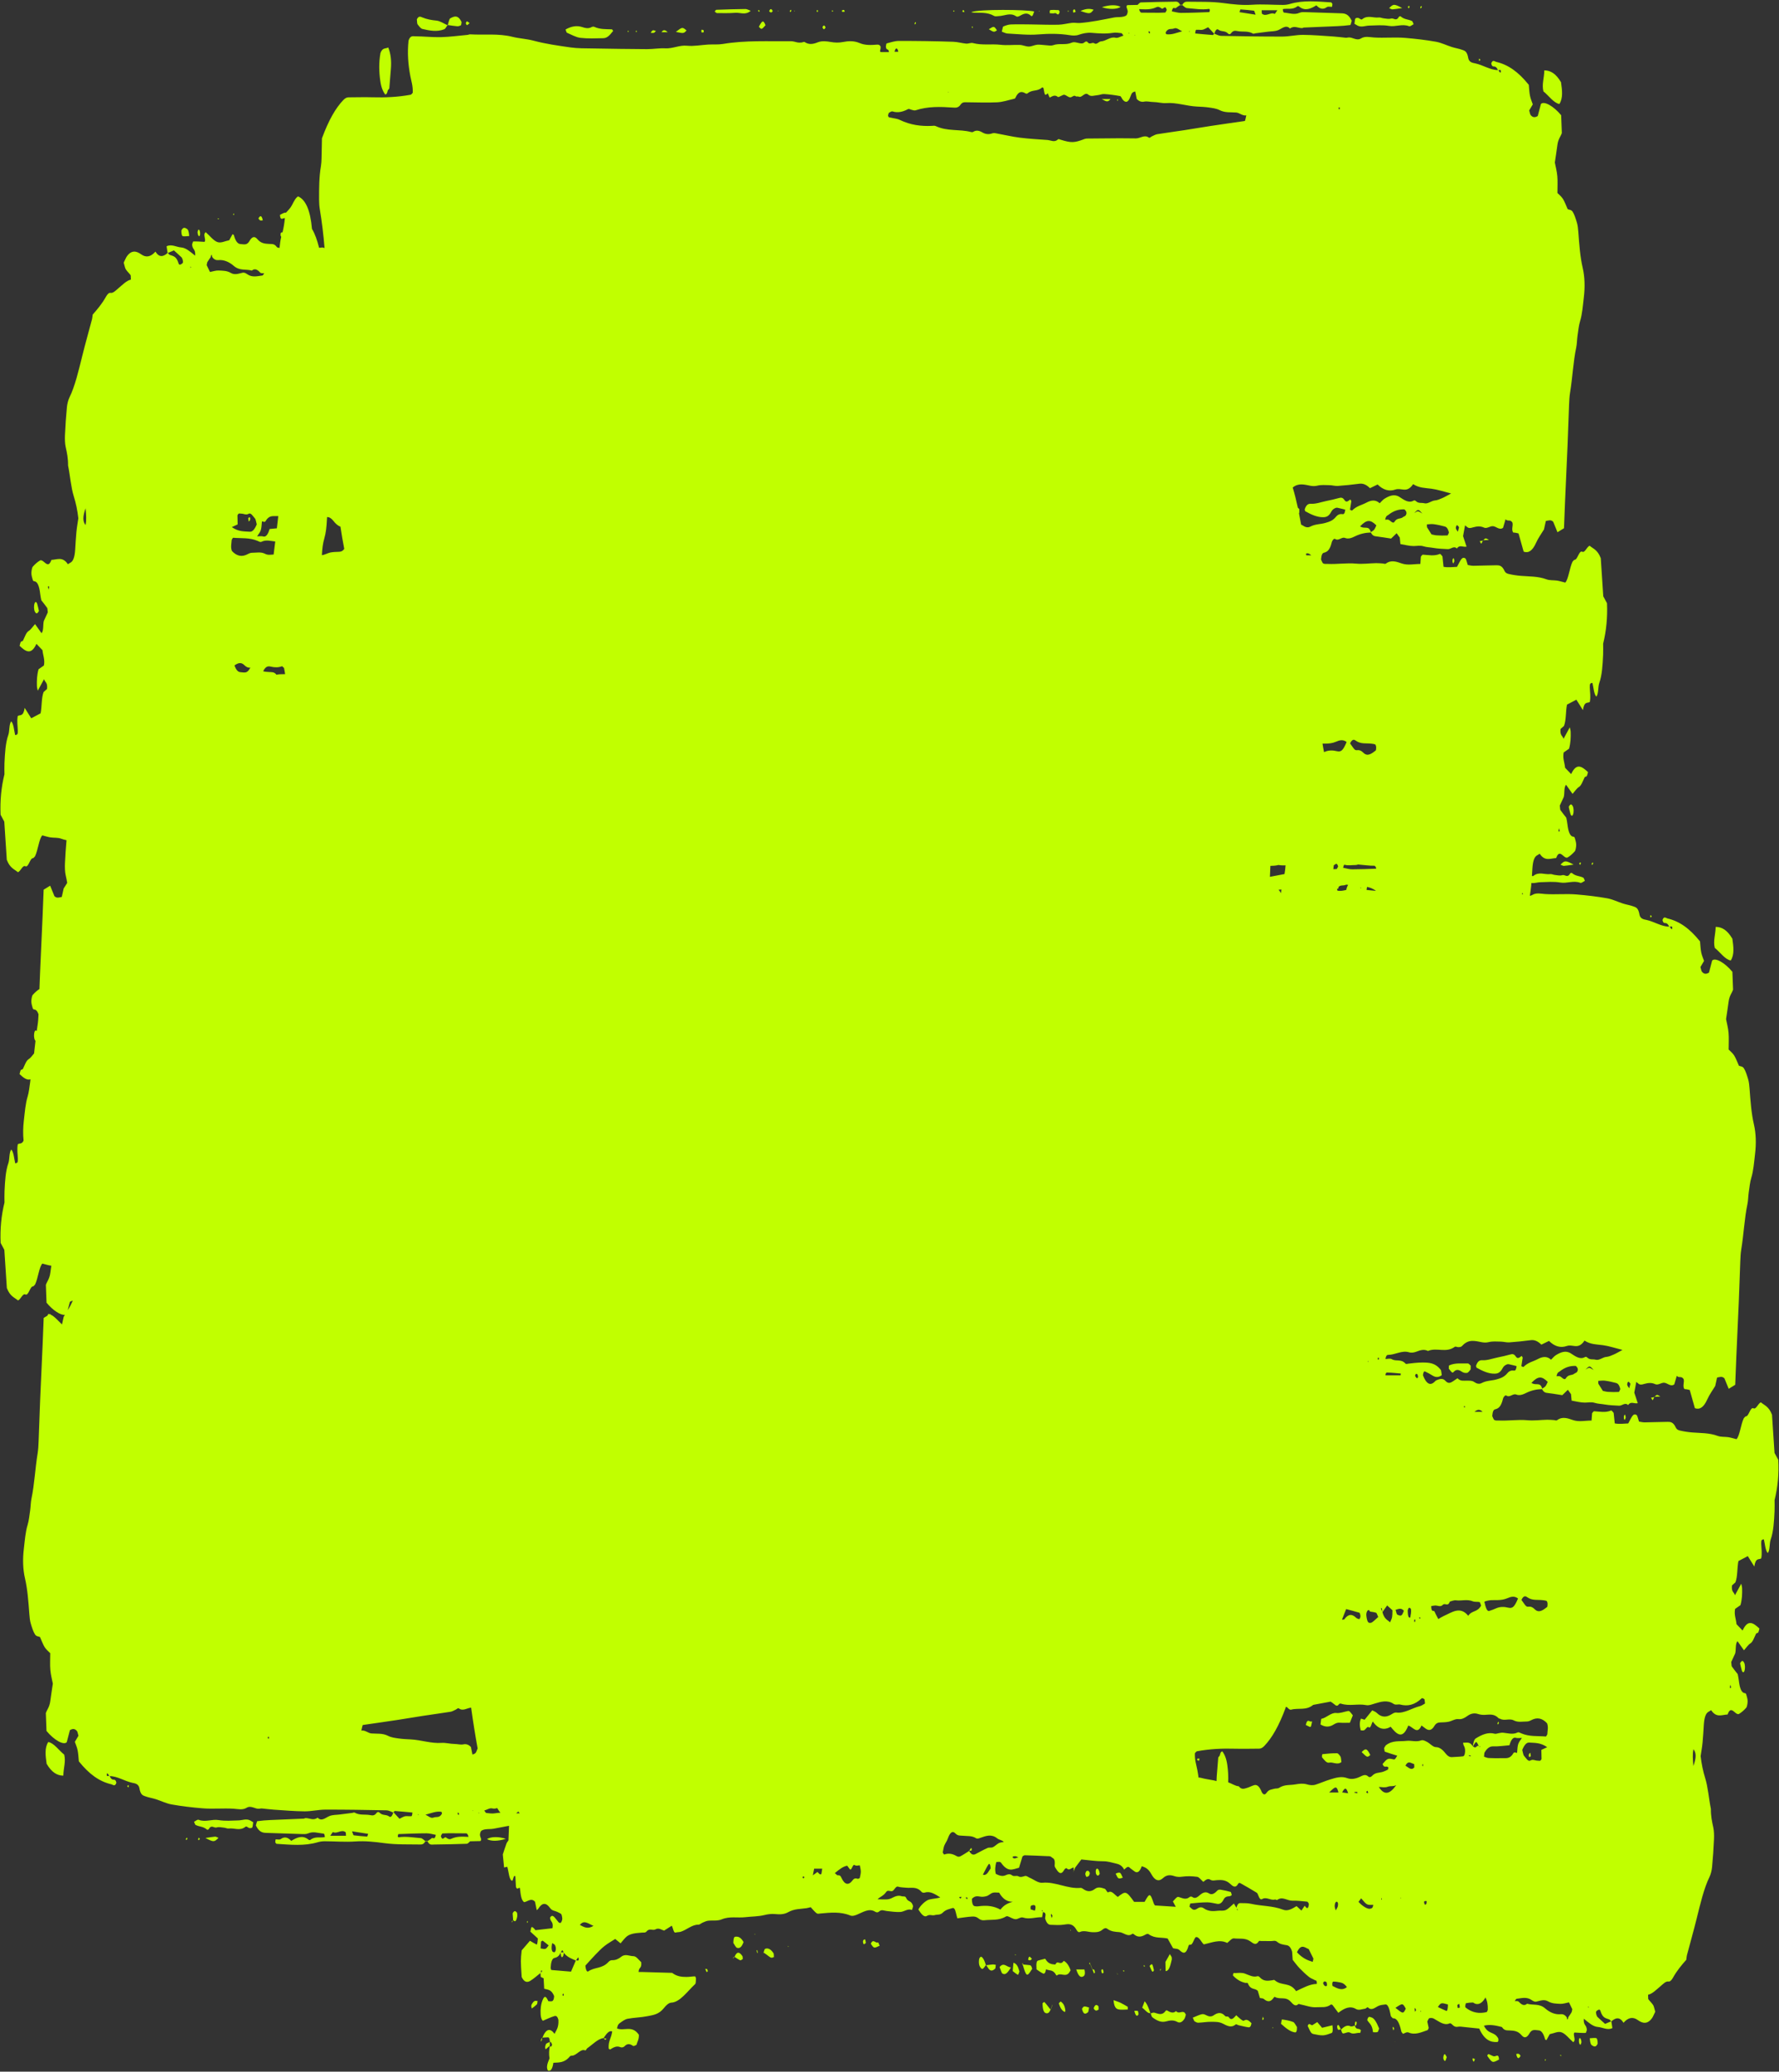 <?xml version="1.0" encoding="UTF-8" standalone="no"?><svg xmlns="http://www.w3.org/2000/svg" xmlns:xlink="http://www.w3.org/1999/xlink" fill="#c1ff00" height="776.1" preserveAspectRatio="xMidYMid meet" version="1" viewBox="166.8 111.9 666.4 776.1" width="666.4" zoomAndPan="magnify"><rect x="166.8" y="111.9" width="666.4" height="776.1" fill="#333333" stroke="none"/><g id="change1_1"><path d="M744.95,146.13c-0.64-2.72,0.26-4.76,0.34-7.87c2.38,0.03,4.35,1.24,6.25,4.43c0.43,2.98,0.82,5.99-0.61,8.17 C748.76,150.47,746.93,147.69,744.95,146.13z M311.06,147.28c0.55,0.03,0.82-0.56,0.99-1.5l0,0c0.17-0.22,0.34-0.44,0.58-0.75 c0.19-2.3,0.37-4.72,0.58-7.13c0.28-3.22-0.03-5.87-0.98-8.22c-1.03,0.57-2.13-0.05-2.91,2.09c-0.64,3.58-0.56,6.96-0.07,10.42 C309.6,144.75,310.31,146.21,311.06,147.28z M679.66,121.49c2.49-0.06,4.98-0.3,7.46,0.12c2.49,0.42,4.96-0.87,7.45,0.1 c0.53,0.2,1.1-0.43,1.76-0.73c-0.27-0.58-0.4-1.08-0.56-1.17c-1.4-0.74-2.86-0.52-4.24-1.73c-0.24-0.21-0.62-0.08-0.83,0.29 c-0.91,1.6-1.88,0.18-2.81,0.47c-0.94,0.29-1.9,0.01-2.85-0.08c-0.57-0.05-1.14-0.38-1.71-0.31c-2.09,0.27-4.21-1.02-6.29,0.67 c-0.41,0.33-0.93-0.39-1.4-0.48c-0.37-0.07-0.77-0.1-1.12,0.2c-0.16,0.14-0.22,1.11-0.36,1.96c0.48,0.28,0.85,0.53,1.21,0.71 C676.8,122.23,678.23,121.53,679.66,121.49z M384.22,126.08c2.85,0.33,5.7,0.19,8.55,0.13c1.35-0.03,2.25-0.83,3.71-2.72 c-0.16-0.21-0.32-0.59-0.48-0.6c-2.19-0.1-4.38,0.07-6.55-0.92c-0.37-0.17-0.77-0.07-1.13,0.12c-1.14,0.61-2.27,0.34-3.41-0.04 c-2.08-0.69-4.13-0.3-6.26,0.9c0.24,0.59,0.35,1.14,0.49,1.2C380.84,124.87,382.53,125.88,384.22,126.08z M539.14,117.84 c0.55,0.32,1.14,0.1,1.72,0.09c2.18-0.04,4.35-1.44,6.53,0.05c0.53,0.36,1.15,0.03,1.71-0.29c1.32-0.76,2.63-1.17,3.94,0.18 c0.16,0.16,0.4,0.06,0.56-0.17c0.2-0.3,0.35-0.85,0.6-1.51c-2.95-0.71-20.53-0.9-23.61,0.25c0.28,0.07,0.56,0.18,0.83,0.19 C533.99,116.79,536.58,116.37,539.14,117.84z M325.04,122.75c2.72,0.64,5.45,1.18,8.18,0.11c0.42-0.16,0.8-0.97,1.19-1.52 c-1.37-0.62-2.74-1.59-4.12-1.72c-1.8-0.17-3.59-0.48-5.37-1.22c-0.64-0.27-1.32-0.6-1.97,0.75c0.07,0.59,0.08,1.62,0.24,1.82 C323.78,121.75,324.41,122.6,325.04,122.75z M442.25,116.7c1.9-0.15,3.82,0.98,5.75-0.75c-0.69-0.25-1.34-0.68-1.98-0.67 c-3.63,0.03-7.26,0.16-10.9,0.29c-0.17,0.01-0.34,0.35-0.61,0.64c0.34,0.24,0.6,0.59,0.86,0.59 C437.66,116.81,439.95,116.88,442.25,116.7z M339.47,121.37c0.1-0.05,0.15-0.73,0.24-1.17c-1.31-2.88-2.82-2.22-4.29-1.4 c-0.35,0.19-0.6,1.58-0.88,2.48c1.18,0.16,2.37,0.37,3.55,0.46C338.55,121.78,339.01,121.6,339.47,121.37z M334.53,121.28 c-0.02,0-0.05-0.01-0.07-0.01c-0.02,0.02-0.03,0.05-0.05,0.08c0.03,0.01,0.06,0.03,0.09,0.04 C334.51,121.36,334.52,121.32,334.53,121.28z M586.58,114.49c-1.54-0.87-4.14-0.83-7.03,0.11 C582.24,115.49,585.15,115.44,586.58,114.49z M423.97,123.31c-1.57-1.33-1.57-1.33-4,0.54 C422.92,124.46,422.92,124.46,423.97,123.31z M576.45,115.54c-1.67-0.57-3.2-0.29-4.9,0.47 C574.94,117.2,575.24,117.18,576.45,115.54z M561.99,116.81c0.58-0.19,1.25,1.51,1.76-0.46c-0.3-0.97-0.7-0.62-1.04-0.67 c-0.75-0.1-1.5-0.09-2.25-0.03c-0.22,0.02-0.56,0.02-0.41,1.21C560.69,116.85,561.35,117.02,561.99,116.81z M537.19,122.85 c1.94,1.16,1.94,1.15,3.06,0.43C539.15,121.6,539.15,121.65,537.19,122.85z M692.06,114.91c-3.07-1.6-3.29-1.59-4.9,0.04 c0.58,0.22,0.93,0.49,1.29,0.46C689.46,115.33,690.48,115.14,692.06,114.91z M453.55,121.36c-0.76-2-1.21-1.9-2.49,0.57 C452.06,123.02,452.06,123.05,453.55,121.36z M754.43,414.15c0.26,1.11,0.42,1.98,0.65,2.69c0.27,0.82,0.73,0.84,0.96,0.21 c0.34-0.9,0.29-2.41-0.1-3.16C755.54,413.13,755.12,412.88,754.43,414.15z M414.6,123.97c0.88,0,1.61,0,2.34,0 C416.13,123.28,415.41,122.7,414.6,123.97z M411.74,124.2c0.18-0.05,0.35-0.3,0.78-0.68c-0.75-0.15-1.2-0.84-1.96,0.7 C411.2,124.22,411.47,124.28,411.74,124.2z M456.25,116.04c-0.45-0.93-0.89-1.04-1.34,0.08 C455.38,116.6,455.82,116.84,456.25,116.04z M482.41,116.35c0.27,0,0.54-0.06,0.84-0.1c-0.29-1.04-0.65-0.49-0.97-0.52 c-0.04,0-0.07,0.23-0.11,0.36C482.25,116.18,482.33,116.35,482.41,116.35z M722.44,314.29c0.56-0.03,1.14-0.05,2.11-0.1 C723.31,313.41,723.24,313.39,722.44,314.29z M568.95,116.62c0.25-0.04,0.5-0.16,0.78-0.27c-0.27-1.3-0.6-1-0.92-0.64 c-0.04,0.05-0.09,0.41-0.06,0.52C568.78,116.42,568.88,116.63,568.95,116.62z M430.41,123.98c-0.01-0.36,0-0.71-0.01-0.72 c-0.25-0.12-0.5-0.22-0.75-0.25c-0.04,0-0.14,0.35-0.13,0.54c0,0.19,0.09,0.52,0.14,0.53 C429.91,124.09,430.16,124.02,430.41,123.98z M527.3,116.31c0.29,0.05,0.54,0.09,0.79,0.13 C527.86,115.67,527.56,115.18,527.3,116.31z M476.05,122.21c-0.37-0.97-0.75-1-1.16-0.13 C475.26,123.21,475.65,122.91,476.05,122.21z M710.93,321.51c-0.16,0.63,0.07,1.58,0.31,1.4c0.14-0.11,0.24-0.54,0.36-0.83 c-0.08-0.36-0.13-0.96-0.24-1.03C711.24,320.96,711.01,321.21,710.93,321.51z M341.73,121.31c0.25-0.03,0.5-0.36,0.98-0.75 c-0.5-0.34-0.76-0.64-1.02-0.65c-0.14-0.01-0.28,0.47-0.43,0.72C341.42,120.87,341.58,121.33,341.73,121.31z M473.11,116.34 c0.16-0.35,0.1-0.64-0.16-0.67c-0.08-0.01-0.16,0.17-0.23,0.26c0.05,0.14,0.09,0.29,0.14,0.43 C472.94,116.36,473.06,116.45,473.11,116.34z M451.33,115.9c-0.14-0.11-0.28-0.23-0.43-0.3c-0.02-0.01-0.06,0.3-0.09,0.47 c0.14,0.1,0.28,0.22,0.43,0.28C451.26,116.36,451.29,116.06,451.33,115.9z M699.41,114.5c-0.07-0.13-0.17-0.41-0.22-0.37 c-0.14,0.11-0.26,0.36-0.4,0.56c0.08,0.13,0.15,0.27,0.23,0.4C699.15,114.89,699.28,114.69,699.41,114.5z M402.23,123.91 c0.02-0.01,0.02-0.3,0.03-0.47c-0.09-0.01-0.17-0.05-0.26-0.01c-0.02,0.01-0.02,0.3-0.02,0.46 C402.07,123.91,402.15,123.95,402.23,123.91z M694.53,115.01c0.09,0,0.19-0.42,0.28-0.66c-0.07-0.1-0.15-0.19-0.22-0.29 c-0.15,0.15-0.29,0.3-0.44,0.44C694.27,114.69,694.4,115.01,694.53,115.01z M509.92,120.52c-0.06-0.13-0.15-0.41-0.19-0.37 c-0.13,0.12-0.24,0.36-0.35,0.56c0.06,0.13,0.13,0.27,0.19,0.4C509.69,120.91,509.8,120.72,509.92,120.52z M722.24,314.43 c0.03-0.01,0.06-0.01,0.09-0.02c0.04-0.05,0.07-0.08,0.11-0.13c-0.05,0-0.1,0-0.15,0.01C722.27,314.34,722.25,314.39,722.24,314.43 z M721.71,315.55c0.2-0.24,0.36-0.71,0.53-1.12c-0.33,0.06-0.66,0.13-1.16,0.22C721.42,315.16,721.62,315.66,721.71,315.55z M531.09,122.47c0.02,0.02,0.08-0.25,0.13-0.39c-0.07-0.1-0.14-0.2-0.2-0.3c-0.07,0.07-0.14,0.13-0.22,0.2 C530.9,122.16,530.99,122.35,531.09,122.47z M524.11,116.27c0.07,0.03,0.15-0.15,0.23-0.23c-0.08-0.08-0.15-0.16-0.23-0.25 C523.81,115.96,523.8,116.14,524.11,116.27z M478.64,116.28c0.08,0,0.17-0.16,0.25-0.26c-0.08-0.09-0.16-0.19-0.25-0.28 c-0.08,0.09-0.17,0.18-0.25,0.27C478.47,116.12,478.56,116.28,478.64,116.28z M405.14,123.97c0.07,0.01,0.14-0.17,0.21-0.27 c-0.06-0.12-0.12-0.33-0.19-0.34c-0.07-0.01-0.14,0.17-0.21,0.27C405.01,123.75,405.08,123.96,405.14,123.97z M721.35,134.34 c-0.14-0.18-0.27-0.39-0.41-0.49c-0.04-0.03-0.15,0.27-0.16,0.43c0,0.16,0.1,0.48,0.14,0.47 C721.07,134.67,721.2,134.48,721.35,134.34z M556.15,116.08l-0.17-0.18l0,0.36L556.15,116.08z M567.07,116.21 c-0.02-0.14-0.04-0.39-0.06-0.4c-0.07-0.01-0.14,0.07-0.21,0.12c0.02,0.14,0.04,0.39,0.06,0.4 C566.93,116.34,567,116.26,567.07,116.21z M464.43,115.83l-0.03,0.36l0.18-0.1L464.43,115.83z M463.22,116.01 c-0.05-0.17-0.12-0.49-0.16-0.47c-0.15,0.09-0.28,0.29-0.42,0.44c0.05,0.16,0.12,0.48,0.16,0.46 C462.95,116.35,463.08,116.16,463.22,116.01z M458.18,115.8l-0.02,0.37l0.17-0.14L458.18,115.8z M609.56,113.84 c0.01-0.03,0.03-0.05,0.05-0.08c-0.03-0.02-0.06-0.05-0.09-0.07c-0.19,0-0.37,0.01-0.56,0.01c-0.03,0.02-0.06,0.04-0.09,0.06 c0.01,0.03,0.03,0.05,0.04,0.09C609.12,113.84,609.34,113.84,609.56,113.84z M582.77,149.01c-1.26,0-2.28,0-3.31,0 C580.51,149.37,581.56,150.73,582.77,149.01z M585.49,149.7c0.03-0.01,0.05-0.29,0.08-0.45c-0.07-0.07-0.15-0.18-0.22-0.17 c-0.03,0-0.05,0.3-0.07,0.46C585.35,149.6,585.42,149.72,585.49,149.7z M235.33,200.4c0.73,0.1,1.46-0.03,2.35-0.08 c-0.14-2.01-0.49-2.44-0.85-2.67c-0.72-0.46-1.46-0.81-2.1,0.65C234.72,199.46,234.91,200.34,235.33,200.4z M181.38,340.79 c-0.26-1.11-0.42-1.98-0.65-2.69c-0.27-0.82-0.73-0.84-0.96-0.21c-0.34,0.9-0.29,2.41,0.1,3.16 C180.27,341.8,180.69,342.06,181.38,340.79z M241.58,200.27c0.08-0.09,0.16-0.34,0.17-0.55c0.09-0.98-0.24-1.95-0.62-1.78 c-0.12,0.05-0.22,0.57-0.33,0.87C240.83,199.86,241.25,200.67,241.58,200.27z M248.45,194.02c0.17-0.02,0.34-0.11,0.51-0.18 c-0.22-0.05-0.44-0.1-0.66-0.14C248.35,193.81,248.4,194.03,248.45,194.02z M265.24,194.4c-0.42-1.89-0.96-1.87-1.63-0.68 C264.16,194.77,264.7,194.54,265.24,194.4z M265.31,194.38c-0.02,0-0.04,0.01-0.06,0.02c0.01,0.03,0.02,0.06,0.02,0.09 L265.31,194.38z M254.51,192.2c-0.04-0.14-0.1-0.41-0.11-0.4c-0.1,0.14-0.19,0.32-0.28,0.49c0.07,0.07,0.13,0.14,0.2,0.21 C254.38,192.4,254.44,192.3,254.51,192.2z M260.45,306.74c0.17-0.48,0.08-1.02-0.17-1.07c-0.16-0.03-0.34,0.24-0.51,0.38 c0.06,0.41,0.12,0.81,0.19,1.22C260.13,307.1,260.34,307.05,260.45,306.74z M184.88,764.5c-1.43,2.17-1.04,5.18-0.61,8.17 c1.9,3.2,3.87,4.4,6.25,4.43c0.08-3.1,0.98-5.15,0.34-7.87C188.88,767.68,187.05,764.89,184.88,764.5z M256.15,793.87 c-2.49,0.06-4.98,0.3-7.46-0.12c-2.49-0.42-4.96,0.87-7.45-0.1c-0.53-0.2-1.1,0.43-1.76,0.73c0.27,0.58,0.4,1.08,0.56,1.17 c1.4,0.74,2.86,0.52,4.24,1.73c0.24,0.21,0.62,0.08,0.83-0.29c0.91-1.6,1.88-0.18,2.81-0.47c0.94-0.29,1.9-0.01,2.85,0.08 c0.57,0.05,1.14,0.38,1.71,0.31c2.09-0.27,4.2,1.02,6.29-0.67c0.41-0.33,0.93,0.39,1.4,0.48c0.37,0.07,0.77,0.1,1.12-0.2 c0.16-0.14,0.22-1.11,0.36-1.96c-0.48-0.28-0.85-0.53-1.21-0.71C259.01,793.14,257.58,793.83,256.15,793.87z M349.23,800.87 c1.54,0.87,4.14,0.83,7.03-0.11C353.57,799.88,350.66,799.92,349.23,800.87z M243.75,800.45c3.07,1.6,3.29,1.59,4.9-0.04 c-0.58-0.22-0.93-0.48-1.29-0.46C246.35,800.03,245.33,800.23,243.75,800.45z M236.4,800.87c0.07,0.13,0.17,0.41,0.22,0.37 c0.14-0.11,0.27-0.36,0.4-0.56c-0.08-0.13-0.15-0.27-0.23-0.4C236.66,800.48,236.53,800.67,236.4,800.87z M241.28,800.35 c-0.09,0-0.18,0.42-0.28,0.66c0.07,0.1,0.15,0.19,0.22,0.29c0.15-0.15,0.29-0.3,0.44-0.44 C241.54,800.67,241.41,800.35,241.28,800.35z M214.46,781.02c0.14,0.18,0.27,0.39,0.41,0.49c0.04,0.03,0.15-0.27,0.16-0.43 c0-0.16-0.1-0.48-0.14-0.47C214.74,780.7,214.61,780.88,214.46,781.02z M326.25,801.52c-0.01,0.03-0.03,0.05-0.05,0.08 c0.03,0.02,0.06,0.05,0.09,0.07c0.19,0,0.37-0.01,0.56-0.01c0.03-0.02,0.06-0.04,0.09-0.06c-0.01-0.03-0.03-0.05-0.04-0.09 C326.68,801.52,326.47,801.52,326.25,801.52z M831.54,673.87c0,1.23,0.06,2.75-0.01,4.23c-0.18,3.78-0.39,7.6-1.44,10.51 c-0.53,1.48-0.22,4.14-1.11,5.09c-0.89-0.94-1.04-3.37-1.44-5.11c-0.88,0.04-1.03,0.33-1,1.65c0.04,1.73,0.39,3.44,0,5.48 c-0.88,0.56-2.07-0.39-2.59,3.04c-0.94-1.5-1.67-2.66-2.44-3.9c-1.15,0.6-2.33,1.23-3.51,1.85c-0.53,2.57-0.26,5.74-1.13,7.99 c-0.38,0.34-0.82,0.73-1.29,1.14c-0.26,2.54,0.76,2.4,1.12,3.68c0.76-1.4,1.52-2.79,2.35-4.32c0.11,0.55,0.31,1.13,0.33,1.74 c0.06,2.03,0,4.05-0.61,6.28c-0.55,0.39-1.27,0.9-2.02,1.42c-0.43,2.22,0.34,3.67,0.54,5.73c0.73,0.77,1.52,1.58,2.27,2.37 c1.99-4.4,4.08-2.83,6.31-0.74c-0.18,0.58-0.29,1.24-0.47,1.49c-0.25,0.32-0.62,0.09-0.82,0.5c-0.66,1.34-1.19,3.02-2.09,3.56 c-0.82,0.49-1.58,1.67-2.41,2.6c-0.8-1.13-1.64-2.3-2.43-3.42c-0.88,0.95-0.48,3.26-0.87,4.61c-0.5,1.09-1,2.17-1.47,3.18 c0.1,0.8,0.1,1.51,0.22,1.68c0.67,0.96,1.36,1.8,2.2,2.87c0.1,0.54,0.31,1.39,0.41,2.32c0.34,3,1.03,4.76,2.27,4.8 c0.18,0.01,0.42,0.17,0.52,0.5c0.22,0.76,0.51,1.67,0.52,2.52c0,0.84-0.24,2.13-0.51,2.43c-0.87,0.99-1.79,1.79-2.71,2.33 c-0.44,0.25-0.96-0.08-1.4-0.46c-1.01-0.86-2-1.87-2.89,0.69c-2.07,0.06-4.18,1.38-6.15-1.62c-0.39,0.24-0.76,0.45-1.13,0.68 c-0.95,0.6-1.45,2.26-1.62,4.74c-0.15,2.23-0.25,4.49-0.47,6.68c-0.16,1.7-0.46,3.31-0.72,5.1c0.33,2.96,0.91,5.72,1.71,8.28 c1.05,3.35,1.36,7.75,2.13,11.52c-0.04,2.63,0.41,4.74,0.9,6.94c0.27,1.2,0.33,2.98,0.26,4.42c-0.16,3.5-0.39,7-0.72,10.4 c-0.13,1.37-0.52,2.8-0.95,3.68c-2.1,4.27-3.44,10.07-4.86,15.78c-1.15,4.62-2.41,9.05-3.61,13.58c-0.11,0.4-0.14,0.93-0.24,1.7 c-1.67,1.92-3.42,3.9-5.01,6.76c-0.45,0.82-1.08,1.48-1.6,1.39c-1.11-0.2-2.08,0.96-3.07,1.77c-1.53,1.27-3.02,2.85-4.63,3.19 c0.04,0.82,0.01,1.56,0.1,1.68c0.59,0.79,1.24,1.32,1.81,2.2c0.29,0.45,0.46,1.44,0.77,2.48c-0.47,0.94-0.8,1.83-1.2,2.39 c-1.71,2.39-3.54,2.01-5.3,0.75c-1.84-1.32-3.58-1.05-5.38,0.99c-1.44-2.34-2.99-1.89-4.56-0.52c0.13,0.83,0.26,1.65,0.39,2.52 c-1.9,0.92-3.67-0.3-5.46-0.43c-1.84-0.13-3.51-1.69-5.25-3.09c-0.19,2.73,1.03,2.07,1.14,4.23c-0.11,0.27-0.28,1.1-0.47,1.1 c-1.32,0.05-2.65-0.07-4.18-0.15c-0.58,0.56,0.25,2.04,0,3.04c-0.16,0.2-0.35,0.67-0.47,0.56c-1.44-1.23-2.84-3.12-4.32-3.66 c-1.38-0.51-2.84,0.36-4.47,0.67c-0.3,0.56-0.76,1.4-1.22,2.24c-0.19-0.12-0.45-0.08-0.53-0.38c-0.61-2.24-1.43-3.25-2.45-3.29 c-0.67-0.03-1.35-0.22-2.01-0.06c-0.45,0.11-0.95,0.46-1.32,1.12c-0.96,1.71-1.94,2.04-2.99,0.79c-1.44-1.72-2.97-1.71-4.49-1.81 c-0.96-0.06-1.92,0.15-2.8-1.15c-0.08-0.12-0.18-0.16-0.28-0.18c-2.09-0.51-4.17-1.02-6.56-0.46c1.76,3.53,3.87,1.98,5.39,4.82 c0.15,1.23-0.23,1.29-0.45,1.3c-2.43,0.15-4.76-0.72-6.69-5.03c-1.92-0.2-3.83-0.42-5.74-0.6c-0.76-0.07-1.53-0.24-2.29-0.08 c-0.69,0.14-1.32-0.03-1.97-0.7c-0.35-0.36-0.76-0.73-1.11-0.57c-2.05,0.95-3.96-0.74-5.91-1.78c-0.55-0.3-1.14-0.28-1.7-0.15 c-0.24,0.05-0.47,0.76-0.74,1.23c0.19,0.87,0.36,1.64,0.53,2.41c-0.14,0.29-0.28,0.77-0.43,0.82c-2.36,0.81-4.7,1.94-7.1,0.89 c-0.72-0.31-1.5,0.33-2.11,0.5c-0.31-0.45-0.55-0.59-0.63-0.96c-0.67-3.09-1.61-4.93-3.02-4.85c-0.27,0.01-0.54-0.47-0.88-0.8 c-0.16-0.75-0.32-1.66-0.55-2.45c-0.37-1.27-0.88-2.02-1.48-1.95c-0.95,0.11-1.92,0.17-2.85,0.65c-1.22,0.63-2.39,1.77-3.66,0.49 c-0.3-0.31-0.73,0.41-1.11,0.45c-1.15,0.13-2.34,0.75-3.43,0.11c-2.25-1.32-4.37-0.29-6.6,1.43c-0.7-0.93-1.46-1.95-2.18-2.92 c-0.23-0.08-0.44-0.3-0.61-0.17c-1.77,1.34-3.61,0.86-5.41,1c-2,0.15-4.01-0.67-6.01-1.06c-0.28-0.06-0.6-0.3-0.85-0.06 c-1,1-1.92,0-2.77-0.94c-1.94-2.13-4-0.66-5.96-1.81c-0.16-0.09-0.37,0.22-0.53,0.45c-1.19,1.67-2.39,1.35-3.61,0.32 c-0.36-0.3-0.76-0.2-1.44-0.35c-0.15-0.5-0.44-1.48-0.79-2.66c-1.14-1.21-2.63-0.18-3.72-2.81c-0.17-0.4-0.56-0.13-0.84-0.18 c-1.62-0.31-3.21-1.14-4.77-2.79c0.12-1.3,0.57-0.89,0.83-0.9c1.24-0.05,2.5-0.24,3.72,0.21c1.52,0.56,3.01,1.42,4.56,0.98 c0.28-0.08,0.6-0.01,0.85,0.28c1.56,1.76,3.19,1.44,4.82,1.21c0.29-0.04,0.6-0.25,0.86-0.02c2.64,2.33,5.58,0.52,8.03,4.1 c2.63-1.22,5.14-2.67,7.75-2.7c0.09-1.54-0.39-1.22-0.65-1.38c-0.75-0.45-1.52-0.64-2.25-1.22c-1.19-0.95-2.36-2.05-3.52-3.25 c-0.89-0.92-1.74-2.1-2.61-3.17c-0.07-1.06-0.14-2.03-0.21-3.04c-0.5-1.69-1.21-2.3-1.99-2.44c-1.24-0.23-2.47-0.29-3.68-1.31 c-0.7-0.59-1.52-0.22-2.28-0.24c-1.24-0.03-2.48-0.03-3.73-0.03c-0.29,0-0.63-0.19-0.85,0.16c-1.03,1.65-2.08,0.71-3.06,0.01 c-2.05-1.47-4.15-0.89-6.21-1.15c-0.81-0.1-1.65,1.08-2.52,1.7c-2.81-1.42-5.64-0.16-8.75,0.55c-0.84-0.6-1.72-3.01-3.02-2.72 c-0.74,0.6-1.19,3.21-2.2,2.82c-0.17-0.07-0.44,0.15-0.53,0.48c-0.93,3.32-2.05,2.83-3.33,1.6c-0.69-0.67-1.5-0.49-2.45-0.75 c-0.57-1.01-1.28-2.27-2.03-3.63c-2.32-0.55-4.73,0.08-7.08-1.6c-0.43-0.31-0.95-0.03-1.41,0.23c-1.33,0.74-2.64,1-3.96-0.08 c-0.27-0.22-0.59-0.48-0.84-0.28c-1.64,1.3-3.21-0.56-4.82-0.67c-1.52-0.11-3.06-0.17-4.56-1.29c-0.52-0.38-1.17-0.13-1.69,0.33 c-1.21,1.05-2.44,0.99-3.69,0.99c-1.62,0-3.24-0.83-4.87-0.06c-0.34,0.16-0.81-0.1-1.1-0.63c-1.45-2.68-3.04-2.43-4.69-2.16 c-1.71,0.27-3.44,0.14-5.16,0.08c-0.78-0.03-1.52-0.6-2.02-2.39c0.06-0.47,0.12-0.93,0.17-1.4c-0.22-1.06-0.63-0.77-0.97-1.01 c-0.11,0.63-0.22,1.26-0.34,1.96c-2.4-0.1-4.75,0.92-7.13,0.12c-0.92-0.31-1.89,0.68-2.84,0.62c-0.94-0.06-1.87-0.73-2.81-1.06 c-0.28-0.1-0.58-0.07-0.86,0.1c-2.63,1.55-5.32,1.04-7.98,1.35c-0.78,0.09-1.5-0.09-2.25-0.72c-0.71-0.59-1.51-0.71-2.27-0.67 c-1.82,0.1-3.63,0.42-5.6,0.67c-0.17-0.63-0.4-1.38-0.58-2.2c-0.27-1.25-0.72-1.81-1.2-1.65c-1.23,0.4-2.51,0.55-3.64,1.69 c-1.05,1.05-2.06,0.65-3.08,0.96c-0.93,0.28-1.85-0.38-2.83,0.25c-1.13,0.74-2.2-0.68-3.27-2.34c0.65-1.43,2.74-3.42,4.06-3.75 c1.38-0.34,2.77-0.36,4.15-0.78c-1.87-1.17-3.71-2.42-5.64-1.86c-0.47,0.14-1.01,0.2-1.42-0.27c-1.84-2.07-3.77-1.3-5.66-1.51 c-1.05-0.12-2.1-0.09-3.14-0.41c-0.85-0.26-1.42,1.51-2.17,1.68c-0.75,0.17-1.65-0.55-2.24,0.31c-1.04,1.52-2.14,1.67-3.23,2.74 c1.21,0.02,2.41,0.12,3.62,0.04c0.67-0.05,1.34-0.28,1.99-0.63c1.14-0.6,2.27-0.95,3.42-0.55c0.57,0.2,1.32-0.2,1.67,0.62 c0.76,1.79,1.93,0.69,2.62,3.11c-0.16,0.5-0.36,1.48-0.49,1.43c-1.45-0.65-2.85,0.66-4.27,0.74c-1.72,0.09-3.45-0.17-5.17-0.36 c-0.95-0.11-1.88-0.69-2.84,0.21c-0.43,0.4-0.97,0.35-1.42,0.07c-2.31-1.46-4.53,0.15-6.78,1.06c-0.84,0.34-1.74,0.67-2.57,0.34 c-3.72-1.51-7.45-1.08-11.18-0.75c-0.48,0.04-0.98,0.23-1.43-0.09c-0.72-0.52-1.41-1.41-2.22-2.27c-0.44,0.1-1.01,0.28-1.57,0.37 c-2.28,0.34-4.57,0.2-6.84,1.49c-1.57,0.89-3.24,0.88-4.86,0.72c-1.35-0.13-2.67,0.02-4.01,0.35c-2.38,0.59-4.78,0.53-7.17,0.81 c-2.95,0.35-5.91-0.42-8.86,0.81c-1.69,0.7-3.43,0.32-5.15,0.53c-0.66,0.08-1.33,0.42-1.99,0.69c-0.57,0.24-1.13,0.81-1.69,0.79 c-2.22-0.07-4.32,1.92-6.49,2.63c-0.66,0.21-1.33,0.12-1.99,0.31c-0.72,0.21-0.89-1.54-1.41-2.57c-0.85,0.54-1.78,1.13-2.89,1.84 c-0.92-0.26-2-1.16-3.19-0.47c-1.08,0.61-2.24-0.59-3.36,0.78c-0.49,0.59-1.12,0.37-1.69,0.44c-1.05,0.13-2.1,0.12-3.15,0.35 c-0.84,0.18-1.69,0.42-2.5,1.02c-0.82,0.62-1.58,1.72-2.41,2.65c-0.73-0.59-1.45-1.19-2-1.64c-1.46,0.94-2.76,1.65-4.04,2.66 c-1.19,0.94-2.34,2.15-3.5,3.35c-1.23,1.27-2.43,2.65-3.64,3.98c0.15,1.74,0.64,2.45,1.07,2.16c2.5-1.73,5.17-0.88,7.6-3.56 c0.43-0.47,0.93-0.66,1.4-0.64c1.16,0.03,2.27-0.4,3.39-1.3c1.5-1.2,3.04-0.21,4.57-0.2c1.08,0.01,1.97,1.45,2.89,2.26 c0.24,2.54-0.9,1.66-0.99,3.66c0.37,0,0.73-0.01,1.09,0c3.83,0.11,7.65,0.22,11.48,0.33c1.76,1.35,3.58,1.54,5.4,1.53 c1.05,0,2.1-0.2,3.15-0.22c0.14,0,0.39,0.59,0.38,0.88c-0.02,0.68-0.09,1.8-0.25,1.95c-2.95,2.74-5.73,6.86-8.99,7.02 c-0.92,0.04-1.9,0.93-2.75,2c-1.96,2.48-4.07,2.63-6.15,3.06c-2.48,0.5-4.97,0.52-7.46,0.98c-0.94,0.17-1.88,0.86-2.8,1.52 c-0.43,0.3-0.94,0.58-1.16,2.12c2.73,1.05,5.6-1.37,8.17,2.35c0.05,1.87-0.56,2.48-0.91,3.8c-0.42,0.12-0.93,0.62-1.36,0.32 c-1.05-0.72-2.02-0.93-3.07,0.15c-0.51,0.53-1.15,0.57-1.7,0.34c-1.27-0.54-2.47,0.1-3.69,0.88c-0.16,0.11-0.36-0.18-0.58-0.3 c-0.23-2.88,1-3.88,1.31-6.44c-1.34-0.47-2.28,1.17-3.25,2.52c0.04,0.02,0.08,0.06,0.11,0.11c-0.06-0.01-0.12-0.01-0.18-0.02 l0.04-0.11c-2.1,0.27-4.03,2.39-6.03,3.78c-0.27,0.19-0.54,0.94-0.77,0.84c-1.76-0.79-3.31,1.99-5.02,1.97 c-0.28,0-0.59,0.05-0.83,0.35c-1.95,2.37-4.03,2.17-6.1,2.3c-0.36,2.47-1.07,3.27-2.04,2.92c-0.54-0.97-0.35-2.02,0-3.04 c0.18-0.54,0.4-1.01,0.59-1.49c-0.27-1.68-0.17-3.18,0.12-4.63c0.16,0.09,0.33,0.27,0.48,0.2c0.13-0.07,0.25-0.47,0.37-0.72 c-0.12-0.29-0.22-0.66-0.36-0.84c-0.14-0.18-0.31-0.2-0.47-0.27c-0.07-1.03-0.28-1.67-0.7-1.66c-0.7,0.02-1.4,0.07-2.1,0.11 c1.39-3.43,2.93-3.66,4.59-1.36l-0.04-0.07c0.64-1.38,1.57-2.2,1.45-5.12c-0.33-1.56-0.96-1.67-1.48-1.52 c-1.41,0.4-2.81,1.12-4.32,1.75c-0.4-0.21-0.77-1.05-0.86-2.35c-0.14-2.11,0.13-3.94,0.74-5.42c0.69-1.68,1.23-1.58,2.14,0.44 l0-0.01c0.47,0.01,0.95,0.14,1.42-0.01c0.38-0.12,0.71-0.69,0.75-1.9c-1.05-2.6-2.42-2.33-3.72-2.74 c-0.08-1.36-0.15-2.55-0.22-3.91c-0.36-0.18-0.72-0.35-1.08-0.53c-0.03-0.49-0.06-0.97-0.09-1.46c-1.27,1-2.52,2.14-3.81,2.93 c-1.14,0.7-2.28,0.6-3.23-1.42c-0.41-6.2-0.41-6.2,0-9.99c1.02-1.18,2.14-2.48,3.09-3.59c0.95,0.54,1.68,1.01,2.41,1.37 c0.3,0.14,0.4-0.33,0.55-2.24c-0.88-0.8-1.76-1.61-2.8-2.56c0.19-0.77,0.29-1.6,0.45-1.68c0.25-0.13,0.55,0.17,0.82,0.4 c0.27,0.24,0.52,0.63,0.61,0.74c2.26-0.26,4.34-0.51,6.4-0.74c0.46-2.66-0.86-2.23-0.89-3.97c0.53-0.93,1.09-0.73,1.63-0.15 c0.53,0.57,1.04,1.31,1.56,1.91c0.17,0.19,0.37,0.17,0.56,0.25c0.31,0.13,0.87-0.94,0.81-1.73c-0.05-0.63-0.25-1.54-0.44-1.66 c-0.84-0.53-1.69-0.92-2.54-1.16c-0.57-0.16-1.1-0.35-1.63-1.1c-1.45-2.04-2.93-2.03-4.36,0.28c-0.16,0.26-0.36,0.35-0.59,0.57 c-0.22-1.04-0.43-2.1-0.65-3.15c-1.42-1.61-2.82,0-4.08,0.15c-1.18-0.77-1.31-3.18-1.58-5.26c-0.47-0.47-0.94,0.97-1.48-0.43 c-0.07-1.14-0.15-2.59-0.23-3.97c-0.69-0.75-0.74,1.34-1.18,1.66c-1.18-0.27-1.26-3.29-1.84-5.25c-0.34,0.07-0.71,0.15-1.2,0.26 c-0.16-1.63-0.32-3.3-0.48-4.88c0.49-1.47,0.9-2.82,1.36-4.05c0.19-0.51,0.48-0.77,0.75-1.2c0.08-1.87,0.15-3.72,0.23-5.49 c-1.93,0.35-3.85,0.73-5.78,1.1c-0.95,0.18-1.91,0.09-2.87,0.21c-0.57,0.07-1.15,0.19-1.71,0.54c-0.22,0.14-0.51,0.89-0.54,1.45 c-0.03,0.48,0.28,1.08,0.45,1.69c-0.01,0.09-0.02,0.38-0.09,0.52c-0.07,0.15-0.18,0.21-0.27,0.22c-1.24,0.04-2.47,0.05-3.71,0.08 c-0.01-0.01-0.01-0.03-0.02-0.04c-0.43,0.36-0.86,0.95-1.3,0.97c-4.11,0.16-8.21,0.22-12.32,0.28c-0.83,0.01-1.7,0.31-2.41-1.26 c0.53-0.35,1.06-0.63,1.57-1.09c0.49-0.44,1.13,0.9,1.58-1.27c-1.19-0.21-2.31-0.58-3.43-0.58c-3.54,0.01-7.07,0.16-10.61,0.29 c-0.08,0-0.16,0.53-0.24,0.81c0.1,0.17,0.19,0.41,0.26,0.4c2.77-0.44,5.53,0.08,8.3,0.29c0.67,0.05,1.23,0.74,1.83,1.15 c-0.56,1.04-1.19,1.26-1.86,1.25c-4.5-0.08-8.99,0.1-13.49-0.5c-3.62-0.48-7.25-0.9-10.89-0.64c-3.82,0.27-7.65-0.06-11.48-0.07 c-0.86,0-1.72,0.1-2.58,0.35c-5.15,1.53-10.32,0.93-15.48,0.61c-0.17-0.01-0.33-0.38-0.49-0.58c0.05-0.38,0.09-1.07,0.14-1.08 c0.66-0.09,1.36,0.28,1.98-0.16c1.36-0.98,2.64-0.62,3.87,0.71c2.12-1.3,4.19-2.19,6.29-0.59c0.27,0.21,0.6,0.43,0.85,0.23 c1.76-1.42,3.6-0.69,5.44-1.05c-0.11-1.58-0.53-1.31-0.81-1.34c-1.8-0.21-3.59-0.86-5.4-0.06c-0.84,0.37-1.72,0.27-2.58,0.25 c-4.4-0.12-8.79-0.31-13.19-0.43c-1.35-0.04-2.66-0.31-3.85-2.78c0.21-0.65,0.37-1.59,0.55-1.61c1.62-0.23,3.24-0.34,4.86-0.42 c4.2-0.2,8.39-0.35,12.59-0.53c0.19-0.01,0.38-0.2,0.57-0.2c1.52-0.03,3.04,1.06,4.55-0.17c1.54,1.6,3-0.04,4.5-0.62 c1.22-0.47,2.47-0.39,3.7-0.55c1.61-0.21,3.22-0.41,4.83-0.61c0.29-0.04,0.59-0.25,0.86-0.1c1.89,1.08,3.81,0.56,5.71,0.91 c0.87,0.16,1.69,0.35,2.51-0.82c0.29-0.42,0.78-0.43,1.1-0.09c1.18,1.25,2.46,0.54,3.66,1.48c0.53,0.41,1.1-0.22,1.48-1.52 c-0.83-0.3-1.67-0.8-2.5-0.82c-7.66-0.15-15.31-0.28-22.97-0.26c-2.58,0.01-5.16,0.65-7.74,0.64c-3.82-0.03-7.64-0.37-11.46-0.62 c-1.53-0.1-3.05-0.32-4.58-0.46c-0.29-0.03-0.57,0.05-0.86,0.1c-1.6,0.24-3.13-1.39-4.81-0.36c-1.55,0.95-3.23,0.46-4.86,0.36 c-3.92-0.25-7.84,0.17-11.75-0.16c-3.83-0.32-7.65-0.76-11.48-1.44c-2-0.35-3.98-1.35-5.97-1.98c-1.33-0.42-2.67-0.6-3.99-1.1 c-0.83-0.32-1.71-0.49-2.14-3.09c-0.12-0.71-0.6-1.2-0.95-1.41c-0.55-0.34-1.13-0.4-1.71-0.53c-2.83-0.61-5.6-2.5-8.45-2.51 c0.34,0.83,0.74,1.23,1.22,1.33c0.44,0.09,0.98-0.24,1.28,1.17c-0.56,1.57-1.24,0.73-1.85,0.58c-4.51-1.05-8.28-3.73-12.21-8.6 c-0.13-1.27-0.19-2.82-0.45-4.1c-0.24-1.21-0.69-2.14-1.05-3.22c0.49-0.82,0.87-1.47,1.35-2.28c-0.21-0.71-0.33-1.46-0.53-1.72 c-0.81-1.01-1.66-0.98-2.67-0.37c-0.37,1.4-0.79,3.02-1.18,4.5c-1.15,1.25-4.76-0.78-7.59-4.21c-0.08-2.07-0.16-4.25-0.25-6.69 c0.49-1.4,1.36-2.19,1.67-4.5c0.28-2.13,0.61-4.22,0.95-6.53c-0.31-1.62-0.77-3.29-0.93-5.15c-0.17-1.89-0.04-3.96-0.04-6.26 c-0.68-0.71-1.42-1.22-2.06-2.21c-0.64-1-1.17-2.49-1.79-3.86c-0.59-0.26-1.32-0.15-1.86-0.96c-0.63-0.95-1.15-2.6-1.61-4.16 c-0.28-0.94-0.42-2.25-0.51-3.46c-0.35-4.67-0.67-9.27-1.65-13.47c-0.77-3.32-0.87-7.14-0.41-10.99c0.37-3.11,0.59-6.3,1.42-8.98 c0.46-1.5,0.68-3.56,0.95-5.43c0.2-1.41,0.2-3.07,0.48-4.35c1.13-5.34,1.4-11.48,2.32-17.02c0.22-1.35,0.3-2.92,0.36-4.42 c0.21-5.03,0.35-10.07,0.56-15.1c0.29-7.03,0.63-14.04,0.94-21.06c0.14-3.23,0.26-6.47,0.4-10.12c0.42-0.26,0.89-0.55,1.4-0.86 c0.11-0.23,0.22-0.45,0.36-0.67c0.16,0.03,0.32,0.1,0.48,0.15c0.07-0.05,0.14-0.08,0.21-0.13c0.03,0.07,0.06,0.15,0.09,0.23 c1.53,0.67,2.9,2.38,4.32,3.72c0.27-1.2,0.48-2.18,0.64-2.9c0.15-0.25,0.3-0.47,0.44-0.71c-1.55,0.23-4.48-1.64-6.87-4.54 c-0.08-2.07-0.16-4.25-0.25-6.69c0.49-1.4,1.36-2.19,1.67-4.5c0.12-0.89,0.25-1.78,0.38-2.68c-0.1-0.01-0.2-0.01-0.3-0.03 c-0.94-0.15-1.88-0.45-3.07-0.75c-1.2,1.22-1.59,5.47-2.72,7.83c-0.27,0.25-0.53,0.72-0.8,0.72c-1.11-0.02-1.63,3.62-2.84,3.01 c-1.02-0.51-1.74,1.94-2.79,2.23c-1.35-1.16-2.93-1.47-4.15-4.64c-0.3-4.59-0.61-9.29-0.94-14.3c-0.37-0.69-0.83-1.54-1.39-2.59 c-0.22-5.28,0.24-10.26,1.45-15.14c0-1.22-0.06-2.75,0.01-4.23c0.18-3.78,0.39-7.6,1.44-10.51c0.53-1.48,0.22-4.14,1.11-5.09 c0.89,0.94,1.04,3.37,1.44,5.11c0.88-0.04,1.03-0.33,1-1.65c-0.04-1.73-0.39-3.44-0.01-5.48c0.69-0.44,1.55,0.03,2.15-1.34 c-0.23-2.41-0.2-4.96,0.11-7.54c0.37-3.11,0.59-6.3,1.42-8.98c0.46-1.5,0.68-3.56,0.95-5.43c0.05-0.33,0.08-0.68,0.11-1.03 c-1.32,0.49-2.68-0.62-4.1-1.95c0.18-0.58,0.29-1.24,0.47-1.49c0.25-0.32,0.62-0.09,0.82-0.5c0.66-1.34,1.19-3.02,2.09-3.56 c0.7-0.42,1.37-1.35,2.07-2.19c0.19-1.55,0.35-3.12,0.53-4.68c-0.07-0.1-0.15-0.21-0.22-0.34c-0.4-0.75-0.44-2.26-0.1-3.16 c0.18-0.49,0.51-0.57,0.77-0.18c0.1-0.77,0.21-1.53,0.34-2.28c0.21-1.24,0.28-2.66,0.34-4.04c-0.39-1.11-0.92-1.74-1.65-1.77 c-0.18-0.01-0.42-0.17-0.52-0.5c-0.22-0.76-0.51-1.67-0.52-2.52c0-0.84,0.24-2.13,0.51-2.43c0.81-0.93,1.66-1.67,2.53-2.21 c0.07-2.01,0.14-4.03,0.23-6.04c0.29-7.03,0.63-14.04,0.94-21.06c0.14-3.23,0.26-6.47,0.4-10.12c0.69-0.43,1.49-0.92,2.44-1.5 c0.5,1.22,1.04,2.55,1.61,3.93c0.91,0.9,1.84,0.43,2.75,0.28c0.29-1.33,0.53-2.39,0.7-3.16c0.45-0.75,0.9-1.43,1.33-2.1 c-0.16-0.99-0.36-1.94-0.58-2.91c-0.27-1.2-0.33-2.98-0.26-4.42c0.13-2.91,0.33-5.8,0.58-8.66c-0.66-0.14-1.32-0.32-1.98-0.56 c-1.32-0.49-2.68-0.29-4.02-0.49c-0.94-0.15-1.88-0.45-3.07-0.76c-1.2,1.22-1.59,5.47-2.72,7.83c-0.27,0.25-0.53,0.72-0.8,0.72 c-1.11-0.02-1.63,3.62-2.84,3.01c-1.02-0.51-1.74,1.94-2.79,2.23c-1.35-1.16-2.93-1.47-4.15-4.64c-0.3-4.59-0.61-9.29-0.94-14.3 c-0.37-0.69-0.83-1.54-1.39-2.59c-0.22-5.28,0.24-10.26,1.45-15.14c0-1.23-0.06-2.75,0.01-4.23c0.18-3.78,0.39-7.6,1.44-10.51 c0.53-1.48,0.22-4.14,1.11-5.09c0.89,0.94,1.04,3.37,1.44,5.11c0.88-0.04,1.03-0.33,1-1.65c-0.04-1.73-0.39-3.44-0.01-5.48 c0.88-0.56,2.07,0.39,2.59-3.04c0.94,1.5,1.67,2.66,2.45,3.9c1.15-0.6,2.33-1.23,3.51-1.85c0.53-2.57,0.26-5.74,1.13-7.99 c0.38-0.34,0.82-0.73,1.29-1.14c0.26-2.54-0.76-2.4-1.12-3.68c-0.76,1.4-1.52,2.79-2.35,4.32c-0.11-0.55-0.31-1.13-0.33-1.74 c-0.06-2.03,0-4.05,0.61-6.28c0.55-0.39,1.27-0.9,2.02-1.42c0.43-2.22-0.34-3.67-0.54-5.73c-0.74-0.77-1.52-1.58-2.27-2.37 c-1.99,4.4-4.08,2.83-6.31,0.74c0.18-0.58,0.29-1.24,0.47-1.49c0.25-0.32,0.62-0.09,0.82-0.5c0.66-1.34,1.19-3.02,2.09-3.56 c0.82-0.49,1.58-1.67,2.41-2.6c0.8,1.13,1.64,2.3,2.43,3.42c0.88-0.95,0.48-3.26,0.87-4.61c0.5-1.09,1-2.17,1.47-3.18 c-0.1-0.8-0.1-1.51-0.22-1.68c-0.67-0.96-1.36-1.8-2.2-2.87c-0.1-0.54-0.31-1.39-0.41-2.32c-0.34-3-1.03-4.76-2.27-4.8 c-0.18-0.01-0.42-0.17-0.52-0.5c-0.22-0.76-0.51-1.67-0.52-2.52c0-0.84,0.24-2.13,0.51-2.43c0.87-0.99,1.79-1.79,2.71-2.33 c0.44-0.25,0.96,0.08,1.4,0.46c1.01,0.86,2,1.87,2.89-0.69c2.07-0.06,4.18-1.38,6.15,1.62c0.39-0.24,0.76-0.45,1.13-0.68 c0.95-0.6,1.45-2.26,1.61-4.74c0.15-2.23,0.25-4.49,0.47-6.68c0.16-1.7,0.46-3.31,0.72-5.1c-0.33-2.96-0.91-5.72-1.72-8.28 c-1.05-3.35-1.36-7.75-2.13-11.52c0.04-2.63-0.41-4.74-0.9-6.94c-0.27-1.2-0.33-2.98-0.26-4.42c0.16-3.5,0.39-7,0.72-10.4 c0.13-1.37,0.52-2.8,0.95-3.68c2.1-4.27,3.44-10.07,4.86-15.78c1.15-4.62,2.41-9.05,3.61-13.58c0.11-0.4,0.14-0.93,0.24-1.7 c1.67-1.92,3.42-3.9,5.01-6.76c0.45-0.82,1.08-1.49,1.6-1.39c1.11,0.2,2.08-0.96,3.07-1.77c1.53-1.27,3.02-2.85,4.63-3.19 c-0.04-0.82-0.01-1.56-0.1-1.68c-0.59-0.79-1.24-1.32-1.81-2.2c-0.29-0.45-0.46-1.44-0.77-2.48c0.47-0.94,0.8-1.83,1.2-2.39 c1.71-2.39,3.54-2.01,5.3-0.75c1.84,1.32,3.57,1.05,5.38-0.99c1.44,2.34,2.99,1.89,4.56,0.52c-0.13-0.82-0.26-1.65-0.39-2.52 c1.9-0.92,3.67,0.3,5.46,0.43c1.84,0.13,3.51,1.69,5.25,3.09c0.19-2.73-1.03-2.07-1.14-4.23c0.11-0.27,0.28-1.1,0.47-1.1 c1.33-0.05,2.65,0.07,4.18,0.15c0.58-0.56-0.25-2.04,0-3.04c0.16-0.2,0.35-0.67,0.47-0.56c1.44,1.23,2.84,3.12,4.32,3.66 c1.38,0.51,2.84-0.36,4.47-0.67c0.3-0.56,0.76-1.4,1.22-2.24c0.19,0.12,0.45,0.08,0.53,0.38c0.61,2.24,1.43,3.25,2.45,3.29 c0.67,0.03,1.35,0.22,2.01,0.06c0.45-0.11,0.95-0.46,1.32-1.12c0.96-1.71,1.94-2.04,2.99-0.79c1.44,1.72,2.97,1.71,4.49,1.81 c0.96,0.06,1.92-0.15,2.8,1.15c0.08,0.12,0.18,0.16,0.28,0.18c0.25,0.06,0.49,0.12,0.74,0.18c0.16-1.51,0.34-2.99,0.65-4.17 c-0.08-0.12-0.15-0.23-0.22-0.37c-0.15-1.23,0.23-1.29,0.45-1.3c0.08-0.01,0.16-0.01,0.24-0.01c0.43-1.65,0.71-3.42,0.89-5.34 c-0.34-0.01-0.69,0.2-1.03,0.25c-0.4,0.06-0.75-0.17-0.81-1.46c1.15-0.62,1.76-0.93,2.28-0.84c0.8-0.91,1.63-1.63,2.29-2.95 c0.7-1.42,1.38-2.66,2.22-3.13c2.74,1.18,4.58,5.01,5.2,12.18c1.15,1.88,1.97,4.31,2.66,7.06c0.26,0,0.51-0.01,0.77-0.06 c0.44-0.09,0.87-0.03,1.28,0.19c-0.4-5-0.99-9.86-1.78-14.58c-0.19-1.12-0.27-2.44-0.27-3.67c-0.01-4.24,0-8.49,0.7-12.49 c0.15-0.88,0.2-1.92,0.23-2.9c0.07-2.51,0.1-5.03,0.15-7.51c2.54-6.82,5.07-11.25,8-14.32c0.64-0.67,1.27-1.01,1.95-1.01 c2.97,0,5.94-0.11,8.91-0.02c4.79,0.14,9.58-0.07,14.37-0.96c0.26-0.05,0.52-0.47,0.77-0.72c0.12-2.61-0.55-4.39-0.91-6.34 c-0.8-4.26-1.16-8.52-0.66-13.22c0.65-1.94,1.57-1.62,2.4-1.61c3.25,0.01,6.51,0.4,9.76,0.32c3.35-0.09,6.7-0.55,10.05-0.86 c0.29-0.03,0.57-0.21,0.86-0.19c5.26,0.31,10.53-0.4,15.78,0.91c2.67,0.67,5.35,0.75,8.02,1.47c4.57,1.22,9.15,1.85,13.73,2.51 c2.77,0.4,5.55,0.34,8.33,0.39c6.81,0.12,13.61,0.23,20.42,0.26c2.3,0.01,4.6-0.43,6.89-0.3c2.68,0.15,5.32-1.26,8.01-0.98 c2.68,0.27,5.36-0.29,8.05-0.44c1.82-0.1,3.64,0.08,5.45-0.22c8.52-1.43,17.05-0.93,25.57-1.03c0.86-0.01,1.71,0.36,2.57,0.49 c0.46,0.07,0.93,0.02,1.4-0.02c0.38-0.03,0.79-0.36,1.14-0.13c1.61,1.06,3.18,0.74,4.82,0.09c1.59-0.64,3.26-0.43,4.88-0.15 c1.52,0.27,3.02,0.33,4.53,0.03c2.1-0.42,4.21-0.52,6.31,0.38c2.18,0.93,4.39,0.74,6.6,0.59c0.37-0.03,0.78,0.04,1.1,0.44 c0.35,0.44,0.1,1.23-0.04,1.84c0.04,0.17,0.08,0.49,0.11,0.5c1.05,0.03,2.1,0.02,3.22,0.02c-0.17-1.46-0.79-0.63-1.03-1.47 c-0.06-0.2-0.14-0.5-0.12-0.66c0.06-0.42,0.17-1.1,0.28-1.13c1.52-0.38,3.04-0.93,4.57-0.93c6.81,0,13.61,0.08,20.42,0.32 c1.6,0.05,3.21,0.54,4.81,0.69c0.85,0.08,1.72-0.43,2.56-0.2c3.44,0.91,6.89,0.24,10.34,0.64c2.39,0.28,4.79-0.04,7.19,0.05 c1.13,0.04,2.26,0.62,3.39,0.61c1.04-0.01,2.09-0.6,3.13-0.69c1.05-0.09,2.11,0.13,3.16,0.18c0.96,0.04,1.93,0.31,2.87-0.02 c2.28-0.81,4.59,0.09,6.87-0.92c0.92-0.41,1.9-0.02,2.85,0.17c0.67,0.13,1.32,0.26,1.98-0.32c0.34-0.3,0.82-0.46,1.12-0.06 c0.85,1.16,1.73-0.13,2.54,0.44c0.92,0.65,1.68-0.69,2.49-0.72c1.82-0.07,3.56-1.86,5.41-1.37c0.91,0.24,1.86-0.45,3.01-0.79 c-0.4-0.52-0.56-0.89-0.73-0.91c-1.05-0.1-2.11-0.31-3.16-0.14c-2.68,0.44-5.35,0.24-8.02,0.01c-1.61-0.14-3.24,0.18-4.84,0.73 c-1.15,0.4-2.29,0.32-3.43,0.14c-3.92-0.62-7.84-0.59-11.77-0.27c-3.83,0.31-7.66-0.15-11.49-0.34c-0.66-0.03-1.31-0.42-2.13-0.7 c0.25-0.93,0.38-1.87,0.55-1.94c0.94-0.38,1.9-0.73,2.85-0.76c2.49-0.09,4.98-0.04,7.48-0.01c3.45,0.04,6.89,0.19,10.34,0.11 c1.71-0.04,3.43-0.53,5.14-0.71c0.94-0.1,1.89,0.14,2.84,0.07c4.29-0.32,8.57-1.25,12.85-2.07c0.95-0.18,1.91-0.09,2.87-0.21 c0.57-0.07,1.15-0.19,1.71-0.54c0.22-0.14,0.51-0.89,0.54-1.45c0.03-0.48-0.28-1.08-0.45-1.69c0.01-0.09,0.02-0.38,0.09-0.52 c0.07-0.15,0.18-0.21,0.27-0.22c1.24-0.04,2.47-0.05,3.71-0.08c0.01,0.01,0.01,0.03,0.02,0.04c0.43-0.36,0.86-0.95,1.29-0.97 c4.11-0.16,8.21-0.22,12.32-0.28c0.83-0.01,1.7-0.31,2.41,1.26c-0.53,0.35-1.06,0.63-1.57,1.09c-0.49,0.44-1.13-0.9-1.58,1.27 c1.19,0.21,2.31,0.58,3.43,0.58c3.53-0.01,7.07-0.16,10.61-0.29c0.08,0,0.16-0.53,0.24-0.81c-0.1-0.17-0.19-0.41-0.26-0.4 c-2.77,0.44-5.53-0.08-8.3-0.29c-0.67-0.05-1.23-0.74-1.83-1.15c0.56-1.04,1.19-1.26,1.86-1.25c4.5,0.08,8.99-0.1,13.49,0.5 c3.62,0.48,7.25,0.9,10.89,0.64c3.82-0.27,7.65,0.06,11.48,0.07c0.86,0,1.72-0.1,2.58-0.35c5.15-1.53,10.32-0.93,15.48-0.61 c0.17,0.01,0.33,0.38,0.49,0.58c-0.05,0.38-0.09,1.07-0.15,1.08c-0.66,0.09-1.36-0.28-1.98,0.16c-1.36,0.98-2.64,0.62-3.87-0.71 c-2.12,1.3-4.19,2.19-6.29,0.59c-0.27-0.21-0.6-0.43-0.85-0.23c-1.76,1.42-3.6,0.69-5.44,1.05c0.11,1.58,0.54,1.31,0.81,1.34 c1.8,0.21,3.59,0.86,5.4,0.06c0.84-0.37,1.72-0.27,2.58-0.25c4.4,0.12,8.79,0.31,13.19,0.43c1.35,0.04,2.66,0.31,3.85,2.78 c-0.21,0.65-0.37,1.59-0.55,1.61c-1.62,0.23-3.24,0.34-4.86,0.42c-4.2,0.2-8.39,0.35-12.59,0.53c-0.19,0.01-0.38,0.2-0.57,0.2 c-1.52,0.03-3.04-1.06-4.55,0.17c-1.54-1.6-3,0.04-4.5,0.62c-1.22,0.47-2.47,0.39-3.7,0.55c-1.61,0.21-3.22,0.41-4.83,0.61 c-0.29,0.04-0.59,0.25-0.86,0.1c-1.89-1.08-3.81-0.56-5.71-0.91c-0.87-0.16-1.69-0.35-2.51,0.82c-0.29,0.42-0.78,0.43-1.1,0.09 c-1.18-1.25-2.46-0.54-3.66-1.48c-0.53-0.41-1.1,0.22-1.48,1.52c0.83,0.3,1.67,0.8,2.5,0.82c7.66,0.15,15.31,0.28,22.97,0.26 c2.58-0.01,5.16-0.65,7.74-0.64c3.82,0.03,7.64,0.37,11.46,0.62c1.53,0.1,3.05,0.32,4.58,0.46c0.29,0.03,0.57-0.05,0.86-0.1 c1.6-0.24,3.13,1.39,4.81,0.36c1.55-0.95,3.23-0.46,4.86-0.36c3.92,0.25,7.84-0.17,11.75,0.16c3.83,0.32,7.66,0.76,11.48,1.44 c2,0.35,3.98,1.35,5.98,1.98c1.33,0.42,2.67,0.6,3.99,1.1c0.83,0.32,1.71,0.49,2.14,3.09c0.12,0.71,0.6,1.2,0.95,1.41 c0.55,0.34,1.13,0.4,1.71,0.53c2.83,0.61,5.6,2.5,8.45,2.51c-0.34-0.83-0.74-1.23-1.22-1.33c-0.44-0.09-0.98,0.24-1.28-1.17 c0.56-1.57,1.24-0.73,1.85-0.58c4.51,1.05,8.28,3.73,12.21,8.6c0.13,1.27,0.19,2.82,0.45,4.1c0.24,1.21,0.69,2.14,1.05,3.22 c-0.48,0.82-0.87,1.47-1.35,2.27c0.21,0.71,0.33,1.46,0.54,1.72c0.81,1.01,1.66,0.98,2.67,0.37c0.37-1.4,0.79-3.02,1.18-4.5 c1.15-1.25,4.76,0.78,7.59,4.21c0.08,2.07,0.16,4.25,0.25,6.69c-0.49,1.4-1.37,2.19-1.67,4.5c-0.28,2.13-0.61,4.22-0.95,6.53 c0.31,1.62,0.77,3.29,0.93,5.15c0.17,1.89,0.04,3.96,0.04,6.26c0.68,0.71,1.42,1.22,2.06,2.21c0.64,1,1.17,2.49,1.79,3.86 c0.58,0.26,1.32,0.15,1.86,0.96c0.63,0.95,1.15,2.6,1.61,4.16c0.28,0.94,0.42,2.25,0.51,3.46c0.35,4.67,0.67,9.27,1.65,13.47 c0.77,3.32,0.87,7.14,0.41,10.99c-0.37,3.11-0.59,6.3-1.42,8.98c-0.46,1.5-0.68,3.56-0.95,5.43c-0.2,1.41-0.2,3.07-0.48,4.35 c-1.13,5.34-1.4,11.48-2.32,17.02c-0.22,1.35-0.3,2.92-0.36,4.42c-0.21,5.03-0.35,10.07-0.56,15.1 c-0.29,7.03-0.63,14.04-0.94,21.06c-0.14,3.23-0.26,6.47-0.4,10.12c-0.69,0.43-1.49,0.92-2.44,1.5c-0.5-1.22-1.04-2.55-1.61-3.93 c-0.91-0.9-1.84-0.43-2.75-0.28c-0.29,1.33-0.53,2.39-0.7,3.16c-1.07,1.78-2.12,3.13-2.98,5.05c-1.35,2.99-2.83,3.91-4.63,3.27 c-0.6-2.14-1.22-4.34-1.92-6.81c-0.29-0.07-0.66-0.19-1.03-0.25c-0.38-0.07-0.75-0.09-1-0.12c-0.74-1.21,0.07-2.5-0.25-3.68 c-0.81-1.4-1.79-0.29-2.58-1.28c-0.4,1.35-0.68,2.33-0.94,3.21c-1.33,1.01-2.52-0.49-3.74-0.61c-1.13-0.11-2.32,1.05-3.4,0.53 c-1.35-0.64-2.64-0.48-3.97-0.12c-0.56,0.16-1.14,0.35-1.7,0.25c-0.45-0.08-0.88-0.58-1.42-0.97c-0.3,1.58-0.54,2.87-0.75,4.02 c0.44,1.34,0.78,2.37,1.31,3.95c-1.39,0.31-2.56-0.87-3.62,0.71c-1.14-1.16-2.26,0.29-3.39,0.23c-1.82-0.1-3.64-0.15-5.45-0.47 c-1.23-0.22-2.49-0.22-3.69-0.6c-1.26-0.4-2.46-0.09-3.69-0.09c-1.62,0-3.24-0.46-4.94-0.74c-0.06-0.69-0.13-1.36-0.23-2.42 c-0.29-0.4-0.7-0.97-1.18-1.65c-0.79,0.76-1.59,1.54-2.07,2.01c-2.03-0.31-3.75-0.6-5.46-0.81c-0.75-0.09-1.49-0.16-2.12-1.46 c-2.01,0.05-4,0.46-5.99,1.45c-1.22,0.61-2.46,1.08-3.71,0.58c-1.24-0.49-2.42,1.29-3.69,0.38c-0.37-0.26-1.07,0.44-1.27,1.28 c-0.71,2.98-1.76,3.61-2.94,3.89c-0.5,0.12-0.92,0.63-1.07,2.51c0.23,0.46,0.49,1.33,0.81,1.49c0.55,0.29,1.14,0.16,1.71,0.19 c3.54,0.16,7.08-0.43,10.62-0.11c2.48,0.23,4.97-0.13,7.46-0.18c0.86-0.02,1.72,0.08,2.57,0.13c0.38,0.02,0.79,0.28,1.15,0.02 c1.98-1.46,3.91-0.72,5.92-0.03c2.26,0.78,4.59,0.18,6.97,0.18c0.06-0.86,0.12-1.73,0.19-2.75c0.23-0.24,0.5-0.74,0.76-0.73 c2.1,0.12,4.2,0.62,6.3-0.26c0.32-0.14,0.7,0.59,1.02,0.88c0.15,1.4,0.27,2.55,0.41,3.93c1.73,0.33,3.44,0.07,5.05,0.01 c0.65-1.16,1.16-2.36,1.76-3.03c0.4-0.45,0.96-0.45,1.38-0.11c0.31,0.24,0.52,1.37,0.89,2.45c0.63,0.09,1.38,0.3,2.14,0.29 c2.88-0.03,5.75-0.17,8.63-0.19c1.05-0.01,2.08,0.12,2.98,2.08c0.4,0.86,1.06,1.06,1.62,1.19c1.53,0.35,3.06,0.58,4.59,0.7 c3.16,0.26,6.32,0.12,9.47,1.28c1.32,0.49,2.68,0.29,4.02,0.49c0.94,0.15,1.88,0.45,3.07,0.75c1.2-1.22,1.59-5.47,2.72-7.83 c0.27-0.25,0.53-0.72,0.8-0.72c1.11,0.02,1.63-3.62,2.84-3.01c1.02,0.51,1.74-1.94,2.79-2.23c1.36,1.16,2.93,1.47,4.15,4.64 c0.3,4.59,0.61,9.29,0.94,14.3c0.37,0.69,0.83,1.54,1.4,2.59c0.22,5.28-0.25,10.26-1.45,15.14c0,1.22,0.06,2.75-0.01,4.23 c-0.18,3.78-0.39,7.6-1.44,10.51c-0.53,1.48-0.22,4.14-1.11,5.09c-0.89-0.94-1.04-3.37-1.44-5.11c-0.88,0.04-1.03,0.33-1,1.65 c0.04,1.73,0.39,3.44,0.01,5.48c-0.88,0.56-2.07-0.39-2.59,3.04c-0.94-1.5-1.67-2.66-2.45-3.9c-1.14,0.6-2.33,1.23-3.51,1.85 c-0.53,2.57-0.26,5.74-1.13,7.99c-0.38,0.34-0.82,0.73-1.29,1.14c-0.26,2.54,0.76,2.4,1.12,3.68c0.76-1.4,1.52-2.79,2.35-4.32 c0.11,0.55,0.31,1.13,0.33,1.74c0.06,2.03,0,4.05-0.61,6.28c-0.56,0.39-1.28,0.9-2.02,1.42c-0.43,2.22,0.34,3.67,0.54,5.73 c0.73,0.77,1.52,1.58,2.27,2.37c1.99-4.4,4.08-2.83,6.31-0.74c-0.18,0.58-0.29,1.24-0.47,1.49c-0.25,0.32-0.62,0.09-0.82,0.5 c-0.66,1.34-1.19,3.02-2.09,3.56c-0.82,0.49-1.58,1.67-2.41,2.6c-0.8-1.13-1.64-2.3-2.43-3.42c-0.88,0.95-0.48,3.26-0.87,4.61 c-0.5,1.09-1,2.17-1.47,3.18c0.1,0.8,0.1,1.51,0.22,1.68c0.67,0.96,1.36,1.8,2.2,2.87c0.1,0.54,0.31,1.39,0.41,2.32 c0.34,3,1.03,4.76,2.27,4.8c0.18,0.01,0.42,0.17,0.52,0.5c0.22,0.76,0.51,1.67,0.52,2.52c0,0.84-0.24,2.13-0.51,2.43 c-0.87,0.99-1.79,1.79-2.71,2.33c-0.44,0.25-0.96-0.08-1.4-0.46c-1.01-0.86-2-1.87-2.89,0.69c-2.07,0.06-4.18,1.39-6.15-1.62 c-0.4,0.24-0.76,0.45-1.13,0.68c-0.95,0.6-1.45,2.26-1.61,4.74c-0.06,0.95-0.12,1.91-0.18,2.87c0.19,0.1,0.37,0.14,0.54,0 c2.08-1.69,4.2-0.41,6.29-0.67c0.57-0.07,1.14,0.25,1.71,0.31c0.95,0.09,1.91,0.38,2.85,0.08c0.94-0.29,1.9,1.13,2.81-0.47 c0.21-0.37,0.59-0.5,0.83-0.29c1.38,1.21,2.84,0.99,4.24,1.73c0.16,0.08,0.29,0.59,0.56,1.17c-0.66,0.3-1.23,0.93-1.76,0.73 c-2.48-0.97-4.96,0.33-7.45-0.1c-2.48-0.42-4.97-0.18-7.46-0.12c-1.12,0.03-2.24,0.45-3.36,0.3c-0.03,0.38-0.05,0.77-0.09,1.15 c-0.12,1.22-0.31,2.41-0.5,3.64c0.29-0.04,0.59-0.12,0.89-0.3c1.55-0.95,3.23-0.46,4.86-0.36c3.92,0.25,7.84-0.17,11.75,0.16 c3.83,0.32,7.66,0.76,11.48,1.44c2,0.35,3.98,1.35,5.97,1.98c1.33,0.42,2.67,0.6,3.99,1.1c0.83,0.32,1.71,0.49,2.14,3.09 c0.12,0.71,0.6,1.2,0.95,1.41c0.55,0.34,1.13,0.4,1.71,0.53c2.83,0.61,5.6,2.5,8.45,2.51c-0.34-0.83-0.74-1.23-1.22-1.33 c-0.44-0.09-0.98,0.24-1.28-1.17c0.56-1.57,1.24-0.73,1.85-0.58c4.51,1.05,8.29,3.73,12.21,8.6c0.13,1.27,0.19,2.82,0.45,4.1 c0.24,1.21,0.69,2.14,1.06,3.22c-0.49,0.82-0.87,1.47-1.35,2.28c0.21,0.71,0.33,1.46,0.53,1.72c0.81,1.01,1.66,0.98,2.67,0.37 c0.37-1.4,0.79-3.02,1.18-4.5c1.15-1.25,4.76,0.78,7.59,4.21c0.08,2.07,0.16,4.25,0.25,6.69c-0.49,1.4-1.36,2.19-1.67,4.5 c-0.28,2.13-0.61,4.22-0.95,6.53c0.31,1.62,0.77,3.29,0.93,5.14c0.17,1.89,0.04,3.96,0.04,6.26c0.68,0.71,1.42,1.22,2.06,2.21 c0.64,1,1.17,2.49,1.79,3.86c0.59,0.26,1.32,0.15,1.86,0.96c0.63,0.95,1.15,2.6,1.61,4.16c0.28,0.94,0.42,2.25,0.51,3.46 c0.35,4.67,0.67,9.27,1.65,13.47c0.77,3.32,0.87,7.14,0.41,10.99c-0.37,3.11-0.59,6.3-1.42,8.98c-0.46,1.5-0.68,3.56-0.95,5.43 c-0.2,1.41-0.2,3.07-0.48,4.35c-1.13,5.34-1.4,11.48-2.32,17.02c-0.22,1.35-0.3,2.92-0.36,4.42c-0.21,5.03-0.35,10.07-0.56,15.1 c-0.29,7.03-0.63,14.04-0.94,21.06c-0.14,3.23-0.26,6.47-0.4,10.12c-0.69,0.42-1.49,0.92-2.44,1.5c-0.5-1.21-1.04-2.55-1.61-3.93 c-0.91-0.9-1.84-0.43-2.75-0.28c-0.29,1.33-0.53,2.39-0.7,3.16c-1.07,1.78-2.12,3.13-2.98,5.05c-1.35,2.99-2.83,3.91-4.63,3.27 c-0.6-2.14-1.22-4.34-1.92-6.81c-0.29-0.07-0.66-0.19-1.03-0.25c-0.38-0.07-0.75-0.09-1-0.12c-0.74-1.21,0.07-2.5-0.25-3.68 c-0.81-1.4-1.79-0.29-2.58-1.28c-0.4,1.35-0.68,2.33-0.94,3.21c-1.33,1.01-2.52-0.49-3.74-0.61c-1.13-0.11-2.32,1.05-3.41,0.53 c-1.35-0.64-2.64-0.48-3.97-0.12c-0.56,0.16-1.14,0.35-1.7,0.25c-0.45-0.08-0.88-0.58-1.41-0.97c-0.3,1.58-0.54,2.87-0.75,4.02 c0.44,1.34,0.78,2.37,1.31,3.95c-1.39,0.31-2.56-0.87-3.62,0.71c-1.14-1.16-2.26,0.29-3.39,0.23c-1.82-0.1-3.64-0.15-5.45-0.47 c-1.23-0.22-2.49-0.22-3.69-0.6c-1.26-0.4-2.46-0.09-3.69-0.09c-1.62,0-3.24-0.46-4.94-0.74c-0.06-0.69-0.13-1.36-0.23-2.42 c-0.29-0.4-0.7-0.97-1.18-1.64c-0.79,0.76-1.59,1.54-2.08,2.01c-2.03-0.31-3.75-0.6-5.46-0.81c-0.75-0.09-1.49-0.16-2.12-1.46 c-2.01,0.05-4,0.46-5.99,1.45c-1.22,0.61-2.46,1.08-3.71,0.58c-1.24-0.49-2.42,1.29-3.69,0.38c-0.37-0.26-1.07,0.44-1.27,1.28 c-0.71,2.98-1.76,3.61-2.94,3.89c-0.5,0.12-0.92,0.63-1.07,2.51c0.23,0.46,0.49,1.33,0.81,1.49c0.55,0.29,1.14,0.16,1.71,0.19 c3.54,0.16,7.08-0.43,10.62-0.11c2.48,0.23,4.97-0.13,7.46-0.18c0.86-0.02,1.72,0.08,2.57,0.13c0.38,0.02,0.79,0.28,1.15,0.02 c1.98-1.46,3.91-0.72,5.92-0.03c2.26,0.78,4.59,0.18,6.97,0.18c0.06-0.86,0.12-1.73,0.2-2.75c0.23-0.24,0.5-0.74,0.76-0.73 c2.1,0.12,4.2,0.62,6.3-0.26c0.33-0.14,0.7,0.58,1.02,0.88c0.15,1.4,0.27,2.55,0.41,3.93c1.72,0.33,3.44,0.07,5.05,0.01 c0.65-1.16,1.16-2.36,1.76-3.03c0.4-0.45,0.96-0.45,1.38-0.11c0.31,0.24,0.52,1.37,0.9,2.45c0.62,0.09,1.38,0.3,2.14,0.29 c2.88-0.03,5.75-0.17,8.63-0.19c1.05-0.01,2.08,0.12,2.98,2.08c0.4,0.86,1.06,1.06,1.62,1.19c1.53,0.35,3.06,0.58,4.59,0.7 c3.16,0.26,6.32,0.12,9.47,1.28c1.32,0.49,2.68,0.29,4.02,0.49c0.94,0.15,1.88,0.45,3.07,0.75c1.2-1.22,1.59-5.47,2.72-7.83 c0.27-0.25,0.53-0.72,0.8-0.72c1.11,0.02,1.63-3.62,2.84-3.01c1.02,0.51,1.74-1.94,2.79-2.23c1.35,1.16,2.93,1.47,4.15,4.64 c0.3,4.59,0.61,9.29,0.94,14.3c0.37,0.69,0.83,1.54,1.4,2.59C833.22,664.01,832.75,669,831.54,673.87z M792.26,459.11 c0.21,0.28,0.42,0.58,0.64,0.82c0.07,0.08,0.22,0.04,0.25-0.08c0.13-0.5,0.05-0.87-0.2-0.87 C792.72,458.98,792.49,459.05,792.26,459.11z M776.39,630.84c0.16,0.45,0.41,0.68,0.71,1.13c0.17-0.65,0.3-1.17,0.44-1.68 c-0.23-0.26-0.45-0.68-0.69-0.74C776.51,629.47,776.22,630.37,776.39,630.84z M750.56,423.11c0.08,0.12,0.15,0.32,0.23,0.34 c0.08,0.02,0.17-0.14,0.25-0.23c-0.07-0.35-0.13-0.7-0.2-1.06C750.75,422.48,750.66,422.8,750.56,423.11z M728.07,138.24 c0.21,0.28,0.42,0.58,0.64,0.82c0.07,0.08,0.22,0.04,0.25-0.08c0.13-0.5,0.05-0.87-0.2-0.87 C728.53,138.11,728.3,138.18,728.07,138.24z M712.2,309.97c0.16,0.45,0.41,0.68,0.71,1.13c0.17-0.65,0.3-1.17,0.44-1.68 c-0.23-0.26-0.45-0.68-0.69-0.74C712.32,308.6,712.03,309.5,712.2,309.97z M639.4,115.74c0.07,0.88,0.06,1.25,0.1,1.28 c1.58,1.31,3.16-0.68,4.75,0.07c0.19,0.09,0.44-0.55,1.03-1.35C643.11,115.74,641.35,115.74,639.4,115.74z M631.11,116.46 c1.95,0.31,3.8,0.6,6.03,0.94c-0.35-0.89-0.48-1.48-0.61-1.49c-1.68-0.22-3.36-0.37-5.04-0.48 C631.4,115.43,631.3,115.93,631.11,116.46z M185.25,331.82c-0.08-0.12-0.15-0.32-0.23-0.34c-0.08-0.02-0.17,0.14-0.25,0.23 c0.07,0.35,0.13,0.7,0.2,1.06C185.06,332.45,185.15,332.14,185.25,331.82z M194.07,599.19c-0.35,0.04-0.71,0.18-1.09,0.42 c-0.26,0.98-0.54,2.07-0.82,3.14c0.52-0.82,1.02-1.66,1.46-2.65C193.76,599.77,193.91,599.47,194.07,599.19z M198.85,302.31 c-1.1,3.17-1.07,4.92-0.02,6.29C199.25,306.78,199.07,304.91,198.85,302.31z M207.74,777.12c-0.21-0.28-0.42-0.58-0.64-0.82 c-0.07-0.08-0.22-0.04-0.25,0.08c-0.13,0.5-0.05,0.87,0.2,0.87C207.28,777.25,207.51,777.18,207.74,777.12z M234.76,208.27 c-0.97-0.92-1.95-1.78-2.81-2.56c-0.85,0.36-1.56,0.66-2.27,0.96c0.24,0.26,0.47,0.61,0.71,0.71c1.19,0.49,2.46,0.35,3.32,3.25 c0.1,0.32,0.36,0.48,0.53,0.42c0.35-0.11,0.72-0.28,1.04-0.69C235.5,210.06,235.19,208.69,234.76,208.27z M238.38,212.01 l-0.23-0.27l0,0.54L238.38,212.01z M264.92,307.22c-0.27,3.44-0.27,3.44-1.82,5.61c0.93,0,1.6-0.17,2.26,0.04 c1.05,0.34,1.84-0.76,2.42-2.79c0.93-0.07,1.83-0.17,2.73-0.26c0.17-1.53,0.35-3.05,0.53-4.58c-0.2,0-0.41,0-0.61,0.01 c-1.42,0.04-2.86-0.38-4.16,1.9C265.94,307.69,265.37,307.22,264.92,307.22z M253.25,214.14c1.53,0.9,2.98,0.23,4.47-0.08 c0.55-0.12,1.14,0.17,1.69,0.56c1.88,1.34,3.77,0.72,5.67,0.5c0.23-0.03,0.45-0.52,0.68-0.87c-0.53-0.03-1.1,0.19-1.57-0.31 c-1.01-1.09-1.99-1.58-3.04-0.67c-2.25-0.64-4.54,0.17-6.75-1.74c-1.9-1.65-3.87-2.38-5.88-2.18c-0.77,0.07-1.51-0.21-2.21-1.14 c-0.2-1.25-0.4-1-0.59,0.02c-0.41,0.6-0.83,1.17-1.23,1.83c-0.12,0.19-0.16,0.67-0.27,1.17c0.45,0.92,0.89,1.83,1.24,2.56 c1.19-0.22,2.23-0.61,3.27-0.55C250.25,213.31,251.79,213.28,253.25,214.14z M255.82,308.36c-0.62,0.28-1.16,0.53-2.18,1.01 c2.57,1.8,4.65,1.56,6.71,1.73c0.97,0.08,1.82-0.79,2.63-2.76c-0.21-0.73-0.36-1.86-0.65-2.18c-0.77-0.85-1.54-2.31-2.4-1.78 c-0.96,0.59-1.88-0.1-2.81-0.06c-0.45,0.02-0.94-0.38-1.37,0.65C255.77,306.03,255.8,307.13,255.82,308.36z M260.59,362.02 c-0.03,0-0.05,0-0.07,0.01c-0.78,0.08-1.46-0.22-2.2-0.96c-1.24-1.26-2.47-0.74-3.68,0.1c0.58,1.71,1.32,2.5,2.22,2.54 c0.67,0.03,1.35,0.22,2.01,0.06c0.45-0.11,0.95-0.46,1.32-1.12C260.32,362.4,260.45,362.2,260.59,362.02z M266.12,319.38 c1.07,0.56,2.13,0.31,3.18,0.25c0.15-1.31,0.36-2.89,0.61-4.87c-1.73-0.19-3.45-0.75-5.18,0.11c-0.45,0.22-0.95-0.13-1.42-0.33 c-3.04-1.3-6.11-0.92-9.17-1.18c-0.15-0.01-0.32,0.43-0.55,0.79c-0.05,1.28-0.48,2.66,0.08,4.15c1.89,2.06,3.86,2.28,5.88,1.21 c0.56-0.3,1.14-0.54,1.71-0.53C262.88,318.98,264.55,318.56,266.12,319.38z M267.58,762.77c-0.07-0.1-0.15-0.3-0.22-0.28 c-0.26,0.08-0.3,0.38-0.12,0.72c0.06,0.1,0.16,0.02,0.25,0.02C267.51,763.09,267.54,762.93,267.58,762.77z M273.6,364.46 c-0.11-0.8-0.26-1.58-0.41-2.35c-0.24-0.17-0.47-0.37-0.7-0.63c-1.43,0.55-2.85,0.49-4.29,0.15c-1.25-0.3-1.97,0.12-2.83,1.73 c0.76,0.23,1.53,0.25,2.3,0.3c0.91,0.06,1.83-0.11,2.67,0.99c0.65-0.12,1.29-0.17,1.94-0.18 C272.72,364.45,273.16,364.46,273.6,364.46z M295.75,317.52c-0.53-2.73-1-5.5-1.42-8.33c-0.95-0.31-1.82-1.09-2.66-2.17 c-0.78-1-1.53-1.42-2.35-1.41c-0.02,0.34-0.04,0.69-0.06,1.03c-0.13,2.58-0.37,4.92-0.98,6.99c-0.56,1.89-0.8,4.01-0.9,6.24 c1.06-0.09,2.12-0.77,3.19-0.99c1.05-0.22,2.1-0.21,3.15-0.26C294.44,318.6,295.11,318.45,295.75,317.52z M296.41,799.62 c-0.07-0.88-0.06-1.25-0.1-1.28c-1.58-1.31-3.16,0.68-4.75-0.07c-0.19-0.09-0.44,0.55-1.03,1.35 C292.7,799.62,294.46,799.62,296.41,799.62z M304.7,798.9c-1.95-0.31-3.8-0.6-6.03-0.94c0.35,0.89,0.48,1.48,0.61,1.49 c1.68,0.22,3.36,0.37,5.04,0.48C304.41,799.93,304.51,799.44,304.7,798.9z M321.28,790.92c-2.23-0.21-4.4-0.42-6.57-0.58 c-0.16-0.01-0.33,0.3-0.49,0.5c0.77,0.83,1.53,1.66,2.23,2.42c0.75-0.36,1.4-0.79,2.06-0.94c0.66-0.15,1.33,0.04,2-0.03 C320.77,792.26,321.2,792.68,321.28,790.92z M323.63,791.74l-0.19-0.27l-0.02,0.43L323.63,791.74z M332.37,791.32 c-0.09-0.33-0.14-0.66-0.2-0.67c-1.97-0.33-3.93,0.54-5.99,1.09c1,0.42,2.04,1.49,2.99,1.07 C330.22,792.36,331.39,793.13,332.37,791.32z M342.3,800.04c-0.2-0.88-0.5-1.31-0.9-1.32c-1.52-0.01-3.04-0.03-4.56-0.03 c-1.43,0-2.85-0.03-4.28,0.07c-0.2,0.01-0.4,0.62-0.62,0.98c0.64,2.12,1.3,0.05,1.93,0.53c0.62,0.48,1.26,0.83,1.96,0.49 C337.97,799.75,340.14,799.95,342.3,800.04z M338.65,791.84c0.02,0.01,0.07-0.35,0.11-0.54c-0.14-0.15-0.28-0.33-0.43-0.42 c-0.02-0.01-0.08,0.37-0.12,0.58C338.35,791.59,338.5,791.75,338.65,791.84z M343.96,790.13l-0.23,0.1l0.18,0.13L343.96,790.13z M345.72,766.91c-0.92-4.99-1.72-10.09-2.44-15.28c-1.53,0.12-3.06,1.44-4.61,0.27c-0.33-0.25-0.74,0.29-1.12,0.46 c-0.66,0.28-1.31,0.7-1.98,0.81c-3.44,0.55-6.87,1-10.31,1.53c-3.25,0.5-6.5,1.07-9.75,1.56c-4.2,0.64-8.41,1.23-12.61,1.84 c-0.09,0.01-0.22,0.01-0.27,0.15c-0.11,0.31-0.18,0.72-0.47,1.98c1.39-0.27,2.55,0.96,3.75,1.06c2.08,0.18,4.16-0.16,6.23,0.89 c1.31,0.66,2.65,0.79,3.99,0.99c1.53,0.22,3.06,0.29,4.59,0.36c3.83,0.2,7.63,1.58,11.47,1.3c1.6-0.11,3.23,0.39,4.85,0.4 c1.14,0,2.27,0.39,3.42,0.14c0.93-0.2,1.9,0.1,2.75,1.01c0.2,1.03,0.37,1.87,0.56,2.82c0.37-0.16,0.75-0.19,1.1-0.52 c0.25-0.24,0.48-0.79,0.67-1.33C345.6,767.19,345.66,767.06,345.72,766.91z M346.26,791.23l-0.07-0.47l-0.1,0.43L346.26,791.23z M354.26,790.99c-0.26-0.27-0.51-0.6-0.75-0.99c-0.16-0.26-0.31-0.56-0.48-0.75c-0.6,0.2-1.2,0.3-1.82,0.13 c-0.91-0.24-1.86,0.45-3.01,0.79c0.4,0.52,0.56,0.89,0.73,0.91c1.05,0.1,2.11,0.31,3.16,0.14 C352.81,791.1,353.53,791.03,354.26,790.99z M361.47,791.22c-0.16-0.22-0.33-0.44-0.52-0.69c-0.26,0.25-0.52,0.47-0.78,0.69 C360.61,791.24,361.04,791.24,361.47,791.22z M376.88,843.31c0.34,0,0.69,0,1.03,0C377.48,842.29,377.43,842.29,376.88,843.31z M373.97,843.14c0.35,0.14,0.72,0.33,0.99-0.61c0.18-0.64-0.01-1.71-0.43-2.13c-0.25-0.25-0.52-0.33-0.89-0.56 c-0.13,0.79-0.18,1-0.19,1.22C373.36,842.17,373.55,842.97,373.97,843.14z M369.83,850.18c-0.29-0.43-0.35,0.2-0.46,0.61 c0.13-0.04,0.27-0.08,0.4-0.16C369.8,850.61,369.84,850.19,369.83,850.18z M372.32,840.7c-0.78-0.63-1.48-1.24-2.18-1.74 c-0.16-0.11-0.36,0.15-0.66,0.3c-0.05,0.77-0.12,1.65-0.18,2.57C371.23,842.22,371.23,842.21,372.32,840.7z M378,859.29 c-0.04-0.16-0.07-0.4-0.13-0.46c-0.07-0.08-0.2-0.1-0.25,0.02c-0.16,0.43-0.09,0.74,0.15,0.74 C377.85,859.59,377.93,859.4,378,859.29z M382.49,846.37c-1.52-0.72-3.08-1.12-4.51-2.91c-0.06,0.91-0.27,1.55-0.61,1.63 c-0.42,0.1-0.46-0.89-0.56-1.65c-0.69,1.48-1.51,1.78-2.37,1.97c-0.84,0.19-1.29,1.7-1.37,3.78c0.14,0.39,0.19,0.72,0.26,0.72 c2.43,0.22,4.85,0.42,7.37,0.62C381.27,849.2,381.88,847.79,382.49,846.37z M383.25,845.34c-0.22,0.23-0.42,0.62-0.62,0.96 c0.24,0.03,0.48,0.08,0.72,0.07c0.08,0,0.22-0.18,0.23-0.33C383.62,845.43,383.48,845.1,383.25,845.34z M389.11,833.37 c-2.07-0.86-3.5-2.33-5.1-0.35C385.46,833.79,386.95,834.76,389.11,833.37z M468.14,815.15c-0.08-0.09-0.16-0.27-0.24-0.27 c-0.17,0.01-0.34,0.11-0.55,0.19c0.16,0.2,0.29,0.49,0.42,0.51C467.89,815.59,468.02,815.3,468.14,815.15z M474.79,811.96 c-1.1,0-2.02,0-3.02,0c-0.17,0.87-0.33,1.68-0.48,2.49c0.6-0.45,1.21-0.9,1.72-1.27c0.38,0.36,0.63,0.69,0.91,0.85 c0.17,0.1,0.43,0.13,0.54-0.13C474.59,813.55,474.64,812.9,474.79,811.96z M488.88,810.7c-0.62,0-1.3,0.33-1.91-0.08 c-0.79-0.54-1.08,2.08-1.79,1.59c-0.34-0.46-0.68-0.91-1.02-1.37c-1.49,0.25-2.89,1.32-4.64,2.77c0.59,0.48,0.83,0.84,1.07,0.83 c0.48-0.03,0.93-0.09,1.34,0.81c1.31,2.9,2.79,3,4.24,1.07c0.67-0.89,1.24-0.78,1.9-0.58c0.27,0.09,0.55-0.19,0.8-0.29 C489.37,813.08,489.37,813.08,488.88,810.7z M736.72,711.26c1.74,2.47,1.74,2.63,2.77,2.53c0.77-0.08,1.46,0.22,2.19,0.96 c1.57,1.59,3.13,0.34,4.66-0.82c0.1-0.08,0.2-0.87,0.17-1.26c-0.03-0.4-0.21-0.94-0.35-1c-0.46-0.2-0.94-0.24-1.41-0.3 c-1.98-0.26-3.96,0.26-5.92-1.15C738.25,709.8,737.53,709.56,736.72,711.26z M722.82,711.94c0.59,2.64,1.09,3.67,1.85,3.45 c0.86-0.26,1.71-0.59,2.56-0.97c1.52-0.67,3.04-0.61,4.58-0.24c1.62,0.39,2.34-0.4,3.63-3.44c-1.39-1.09-2.73-0.65-4.01-0.1 c-1.24,0.53-2.46,0.67-3.71,0.7C726.21,711.38,724.69,711.17,722.82,711.94z M746.57,629.59c-2.25-2.25-3.62-2.22-6.11,0.37 c1.07,0.72,1.99,0.35,2.88,0.6c0.47,0.13,0.87,0.57,1.16,1.56C745.79,631.31,745.8,631.32,746.57,629.59z M757.85,625.1 c-0.04-0.25-0.04-0.61-0.11-0.69c-0.24-0.33-0.5-0.8-0.76-0.81c-1.99-0.06-3.95,0.51-5.86,2.03c-0.44,0.35-0.95,0.25-1.25,1.85 c0.46,0,0.88-0.13,1.28,0.03c0.46,0.19,0.9,0.72,1.35,0.94c0.27,0.13,0.62,0.19,0.82-0.15c1.02-1.7,2.23-0.93,3.3-1.85 C757.06,626.1,757.56,626.31,757.85,625.1z M763.79,625.15c-1.54-1.69-1.54-1.75-3.04-0.17c0.44-0.24,0.88-0.64,1.32-0.66 C762.48,624.29,762.88,624.68,763.79,625.15z M773.75,632.29c-0.4-1.64-0.95-2.11-1.51-2.27c-1.41-0.38-2.82-0.69-4.23-0.88 c-0.83-0.11-1.67,0.04-2.51,0.08c0.02,0.6-0.01,0.99,0.03,1.06c0.56,0.92,1.13,1.79,1.7,2.69c0.65,0.13,1.31,0.33,1.96,0.36 c1.32,0.07,2.65,0.11,3.97,0.03C773.36,633.35,773.56,632.66,773.75,632.29z M736.9,446.84c0.15,0.03,0.3,0.06,0.46,0.11 c-0.11-0.21-0.23-0.42-0.38-0.61C736.94,446.5,736.93,446.67,736.9,446.84z M685.8,621.02c0.85,0,1.64-0.35,2.37,0.07 c1.68,0.95,3.43-0.19,5.07,1.6c0.33,0.35,0.75,0.11,1.13,0.07c0.76-0.07,1.52-0.2,2.28-0.26c1.05-0.08,2.1-0.19,3.14-0.17 c2.29,0.04,4.59,0.05,6.72,2.76c0.18,0.23,0.23,1.18,0.37,1.97c-1.22,0.94-2.34,0.86-3.48,0.15c-0.92-0.58-1.85-1.1-2.79-1.52 c-0.4-0.18-0.7,0.41-0.78,1.44c1.32,3.36,2.82,4.03,4.5,2.27c0.18-0.19,0.36-0.34,0.55-0.42c1.14-0.45,2.33-0.96,3.4,0.25 c0.97,1.09,1.86,0.78,2.8,0.14c0.55-0.38,1.11-0.75,1.68-1.14c1.2,1.26,2.45,0.85,3.69,0.9c0.85,0.04,1.74-0.08,2.55,0.49 c0.96,0.67,1.91,0.89,2.84,0.4c1.89-1,3.81-0.83,5.7-1.4c1.33-0.4,2.67-0.77,3.91-2.29c0.8-0.97,1.66-1.09,2.53-0.97 c0.36,0.05,0.75-0.17,0.94-1.67c-0.75-0.19-1.48-0.4-2.21-0.55c-0.48-0.1-0.97-0.31-1.43-0.1c-0.55,0.24-1.17,0.55-1.6,1.39 c-0.92,1.79-1.93,2.06-2.99,2.08c-2.3,0.05-4.55-0.99-6.79-2.25c-0.06-0.03-0.1-0.34-0.19-0.68c0.61-1.92,1.51-2.14,2.33-2.1 c1.92,0.1,3.81-0.64,5.71-1.03c1.62-0.34,3.23-0.68,4.84-1.14c0.69-0.2,1.37-0.22,1.96,0.7c0.77,1.21,1.47,0.4,2.21-0.11 c0.12-0.08,0.29,0.39,0.43,0.6c-0.14,0.88-0.27,1.76-0.5,3.2c0.45,0.16,0.67,0.42,0.82,0.27c1.72-1.71,3.54-1.97,5.31-2.91 c1.73-0.92,3.39-1.25,4.99,0.22c0.65-0.63,1.17-1.29,1.72-1.64c1.87-1.18,3.78-1.95,5.68-0.73c1.76,1.14,3.49,2.45,5.33,1.37 c0.27-0.16,0.59-0.05,0.85,0.2c1.02,0.98,2.09,0.51,3.13,0.8c1.36,0.37,2.64-0.94,3.95-1.04c0.97-0.07,1.89-0.5,2.82-0.9 c0.93-0.4,1.85-0.96,3.28-1.72c-2.8-0.7-5.07-1.48-7.35-1.78c-2.29-0.31-4.59-0.23-6.88-1.72c-1.11,1.71-2.27,2.19-3.57,2.05 c-1.02-0.1-2.08-0.37-3.08-0.02c-2.33,0.8-4.55,0.18-6.65-1.9c-1.04,0.5-1.97,0.96-2.86,1.39c-1.34-1.35-2.64-1.86-4-1.67 c-2.67,0.36-5.35,0.63-8.03,0.82c-1.05,0.07-2.09-0.26-3.14-0.28c-1.53-0.03-3.07-0.18-4.59,0.19c-0.86,0.21-1.68,0.18-2.54,0.03 c-2.47-0.45-4.97-1.31-7.37,1.38c-0.42,0.47-0.93,0.42-1.4,0.47c-0.47,0.05-0.98-0.4-1.42-0.09c-3.29,2.38-6.68,0.1-9.98,1.52 c-1.44-0.75-2.85-0.31-4.28,0.24c-0.94,0.36-1.92,0.53-2.87,0.24c-2.6-0.8-5.15,0.98-7.73,0.98 C686.49,619.47,685.97,619.6,685.8,621.02z M712.18,711.42c-0.76-0.1-1.52,0.3-2.28,0.47c-0.76,2.12-1.78,0.3-2.69,1.27 c-0.82,0.87-1.88,0.16-2.83,0.2c-0.47,0.02-0.94,0.14-1.46,0.23c0.05,2.73,0.92,1.25,1.3,2.14c0.41,0.99,0.89,1.79,1.36,2.71 c0.69-0.4,1.34-0.84,1.99-1.13c3.09-1.34,6.18-3.86,9.21-0.1c1.56-2.2,3.33-1.15,4.83-3.8c-0.2-0.5-0.38-1.29-0.57-1.33 c-0.85-0.2-1.72,0.04-2.56-0.3C716.38,710.91,714.28,711.7,712.18,711.42z M715.24,639.15c0.09,0.05,0.19,0.02,0.28,0.02 c0-0.19,0-0.51-0.01-0.52c-0.09-0.04-0.19-0.01-0.28,0C715.23,638.83,715.22,639.14,715.24,639.15z M722.18,640.81 c-1.24-1.14-1.95-0.84-3.07,0C720.22,640.81,720.93,640.81,722.18,640.81z M698.66,717.74c-0.08-0.03-0.17,0.13-0.26,0.21 c0.07,0.13,0.14,0.27,0.21,0.4c0.09-0.08,0.17-0.15,0.26-0.23C698.8,717.98,698.74,717.76,698.66,717.74z M697.56,628.21 c0.13,0.08,0.3-0.27,0.45-0.42c-0.08-0.35-0.14-0.95-0.24-1.01c-0.3-0.16-0.65-0.56-0.9,0.58 C697.1,627.67,697.32,628.06,697.56,628.21z M696.8,718.53c-0.08,0-0.21,0.14-0.23,0.3c-0.07,0.6,0.04,0.87,0.28,0.66 c0.06-0.05,0.09-0.38,0.13-0.58C696.92,718.77,696.86,718.53,696.8,718.53z M695.31,714.61c-0.46-0.53-0.88-0.7-1.2,0.61 c0.04,1.61,0.18,2.94,0.96,2.66C695.21,716.82,695.56,715.87,695.31,714.61z M689.57,714.99c0.29,0.88,0.42,1.68,0.6,1.76 c1.55,0.72,1.73,0.59,2.52-1.4C691.68,714.13,690.73,714.65,689.57,714.99z M691.46,627.13c0.02-0.22,0.05-0.45,0.07-0.67 c-1.67-0.14-3.35-0.34-5.02-0.37c-0.21,0-0.68-0.07-0.71,1.04C687.72,627.13,689.59,627.13,691.46,627.13z M684.65,715.85 c0.71,2.67,1.88,2.85,2.86,3.82c0.85-1.84,0.85-1.84,0.89-4.53c-0.66-0.6-1.36-1.23-1.99-1.8 C685.76,714.26,685.21,715.06,684.65,715.85z M684.1,714.28c0.04,0.21,0.06,0.46,0.13,0.61c0.11,0.28,0.23,0.52,0.35,0.78 c-0.03-0.39-0.05-0.8-0.12-1.12C684.41,714.35,684.22,714.36,684.1,714.28z M682.98,621.22c0.06,0.11,0.18,0.05,0.26-0.03 c0.05-0.06,0.08-0.3,0.11-0.45c-0.08-0.09-0.16-0.28-0.23-0.25C682.85,620.57,682.8,620.88,682.98,621.22z M682.3,716.1 c-0.75-0.28-1.51-0.33-2.27-0.46l0.04,0.1c-0.17-0.23-0.33-0.62-0.5-0.67c-0.51-0.14-1.05,0.92-0.95,2 c0.08,0.89,0.29,1.94,0.57,2.39c0.29,0.47,0.74,0.45,1.11,0.39c0.37-0.06,0.74-0.39,1.11-0.69c0.51-0.42,1.01-0.91,1.66-1.5 C682.72,716.94,682.53,716.19,682.3,716.1z M682.07,445.62c0.04-0.02,0.06-0.03,0.1-0.05c-1.18-0.82-2.25-1.21-3.26-1.41 c-0.09,0.19-0.16,0.53-0.19,1.15C679.85,445.42,680.96,445.52,682.07,445.62z M679.21,621.76l0.16,0.48l0.06-0.44L679.21,621.76z M672.53,390.39c1.74,2.47,1.74,2.63,2.77,2.53c0.77-0.08,1.46,0.22,2.19,0.96c1.57,1.59,3.13,0.34,4.65-0.82 c0.1-0.08,0.2-0.87,0.17-1.26c-0.03-0.4-0.21-0.94-0.35-1c-0.46-0.2-0.94-0.24-1.41-0.3c-1.97-0.26-3.96,0.26-5.92-1.15 C674.06,388.93,673.34,388.69,672.53,390.39z M670.37,435.83c-0.17,0.15-0.32,0.49-0.46,1.16c1.19,0.21,2.31,0.59,3.43,0.58 c3-0.01,6-0.12,8.99-0.24c-0.04-0.23-0.1-0.46-0.19-0.69c-0.14-0.15-0.28-0.27-0.42-0.41c-2.03,0.02-4.06-0.3-6.09-0.46 c-0.03,0-0.05-0.02-0.08-0.02c-0.33,0.13-0.66,0.21-0.99,0.21C673.17,435.95,671.74,436.26,670.37,435.83z M667.63,444.91 c0.09,0.33,0.14,0.66,0.2,0.67c1.1,0.18,2.19-0.01,3.29-0.31c0.12-0.77,0.3-1.24,0.68-1.85c-0.33-0.11-0.66-0.15-0.98-0.01 c-0.82,0.36-1.71-0.02-2.53,0.66c-0.09,0.24-0.17,0.5-0.26,0.79c-0.13,0.01-0.27,0.03-0.4,0.04 C667.64,444.9,667.63,444.9,667.63,444.91z M668.06,436.49c-0.54-1.78-1.09-0.6-1.63-0.47c-0.06,0.46-0.12,0.96-0.18,1.49 c0.4-0.01,0.79-0.01,1.19-0.04C667.64,437.46,667.84,436.85,668.06,436.49z M669.49,718.66c0.55-0.07,0.75,0.06,0.89-0.13 c1.44-2.02,2.89-2.08,4.4-0.58c0.34,0.34,0.73,0.38,1.1,0.52c0.27,0.1,0.64-0.87,0.52-1.39c-0.09-0.39-0.22-0.96-0.35-1 c-1.68-0.51-3.35-0.94-4.99-1.38C670.59,715.88,670.19,716.9,669.49,718.66z M676.56,444.77l0.02-0.43l-0.21,0.15L676.56,444.77z M662.21,390.48c0.15,1.09,0.35,2.14,0.57,3.18c0.08-0.04,0.17-0.07,0.25-0.1c1.52-0.67,3.04-0.61,4.58-0.24 c1.62,0.39,2.33-0.4,3.63-3.44c-1.39-1.09-2.73-0.65-4.01-0.1c-1.24,0.53-2.47,0.67-3.71,0.7 C663.09,390.49,662.65,390.48,662.21,390.48z M682.38,308.72c-2.25-2.25-3.62-2.22-6.11,0.37c1.07,0.72,1.99,0.35,2.88,0.6 c0.47,0.13,0.87,0.57,1.17,1.56C681.6,310.44,681.61,310.45,682.38,308.72z M693.66,304.23c-0.04-0.25-0.04-0.61-0.11-0.7 c-0.24-0.33-0.5-0.8-0.76-0.81c-1.99-0.06-3.95,0.51-5.86,2.03c-0.44,0.35-0.95,0.25-1.25,1.85c0.46,0,0.88-0.13,1.28,0.03 c0.46,0.19,0.9,0.72,1.35,0.94c0.27,0.13,0.62,0.19,0.82-0.15c1.02-1.7,2.23-0.93,3.3-1.85 C692.87,305.22,693.38,305.44,693.66,304.23z M699.6,304.28c-1.54-1.69-1.54-1.75-3.03-0.17c0.44-0.24,0.88-0.64,1.32-0.66 C698.29,303.42,698.69,303.81,699.6,304.28z M709.56,311.42c-0.4-1.64-0.95-2.11-1.51-2.27c-1.41-0.38-2.82-0.69-4.23-0.88 c-0.83-0.11-1.67,0.04-2.51,0.08c0.02,0.6-0.01,0.99,0.03,1.06c0.56,0.92,1.13,1.79,1.7,2.69c0.65,0.13,1.31,0.33,1.96,0.36 c1.32,0.07,2.65,0.11,3.97,0.03C709.17,312.48,709.37,311.79,709.56,311.42z M668.23,152.59c0.07,0.1,0.15,0.3,0.22,0.28 c0.26-0.08,0.31-0.38,0.12-0.72c-0.06-0.1-0.16-0.02-0.25-0.02C668.3,152.28,668.27,152.44,668.23,152.59z M651.04,294.54 c0.72,2.3,1.34,4.87,1.92,7.56c0.18,0.17,0.37,0.38,0.55,0.52c-0.02,0.61,0.02,1.39-0.06,1.49c-0.02,0.03-0.04,0.05-0.06,0.08 c0.29,1.4,0.54,2.84,0.81,4.27c0.21,0.07,0.42,0.17,0.62,0.31c0.96,0.67,1.91,0.89,2.84,0.4c1.89-1,3.81-0.83,5.7-1.4 c1.33-0.4,2.67-0.77,3.91-2.29c0.8-0.97,1.66-1.09,2.53-0.97c0.36,0.05,0.75-0.17,0.94-1.67c-0.75-0.19-1.48-0.4-2.21-0.55 c-0.48-0.1-0.97-0.31-1.43-0.1c-0.55,0.24-1.17,0.55-1.6,1.39c-0.92,1.79-1.93,2.06-2.99,2.08c-2.3,0.05-4.55-0.99-6.79-2.25 c-0.06-0.03-0.1-0.34-0.19-0.68c0.62-1.92,1.51-2.14,2.33-2.1c1.92,0.1,3.81-0.64,5.71-1.03c1.62-0.34,3.23-0.68,4.84-1.14 c0.69-0.2,1.37-0.22,1.96,0.7c0.77,1.21,1.47,0.4,2.2-0.11c0.12-0.08,0.29,0.39,0.43,0.6c-0.14,0.88-0.27,1.76-0.5,3.2 c0.45,0.16,0.66,0.42,0.82,0.27c1.72-1.71,3.54-1.96,5.31-2.91c1.73-0.92,3.39-1.25,4.99,0.22c0.65-0.63,1.17-1.29,1.72-1.64 c1.87-1.17,3.78-1.95,5.67-0.73c1.76,1.14,3.49,2.45,5.33,1.37c0.27-0.15,0.59-0.04,0.85,0.2c1.02,0.98,2.09,0.51,3.13,0.8 c1.36,0.37,2.64-0.94,3.95-1.04c0.97-0.07,1.89-0.5,2.82-0.9c0.93-0.4,1.85-0.96,3.28-1.72c-2.8-0.7-5.07-1.48-7.35-1.78 c-2.29-0.31-4.59-0.23-6.88-1.72c-1.11,1.71-2.27,2.19-3.57,2.05c-1.02-0.11-2.08-0.37-3.08-0.02c-2.33,0.8-4.55,0.18-6.65-1.9 c-1.04,0.5-1.97,0.96-2.86,1.39c-1.33-1.35-2.64-1.86-4-1.67c-2.68,0.36-5.35,0.63-8.03,0.82c-1.04,0.07-2.09-0.26-3.14-0.28 c-1.53-0.03-3.07-0.18-4.59,0.19c-0.86,0.21-1.68,0.18-2.54,0.03C655.46,293.46,653.22,292.73,651.04,294.54z M656.02,319.29 c0.03,0.22,0.07,0.43,0.1,0.65c0.56,0,1.12,0,1.87,0C657.2,319.21,656.62,319.07,656.02,319.29z M642.5,440.38 c1.82-0.33,3.65-0.69,5.47-1.04c0.19-1.04,0.31-2.14,0.39-3.27c-0.83,0.07-1.75,0.03-2.7-0.13c-0.14,0.04-0.28,0.08-0.42,0.11 c-0.85,0.18-1.71,0.2-2.56,0.23C642.62,437.67,642.56,439.05,642.5,440.38z M645.74,445.24c0.26,0.27,0.51,0.6,0.75,0.99 c0.05,0.09,0.11,0.19,0.17,0.28c0.04-0.47,0.09-0.93,0.14-1.38C646.44,445.17,646.09,445.22,645.74,445.24z M614.53,124.44 c2.23,0.21,4.4,0.42,6.57,0.58c0.16,0.01,0.33-0.3,0.49-0.5c-0.77-0.83-1.53-1.66-2.23-2.42c-0.75,0.36-1.4,0.79-2.06,0.94 c-0.66,0.15-1.33-0.04-2,0.03C615.04,123.1,614.61,122.68,614.53,124.44z M612.18,123.63l0.19,0.27l0.02-0.43L612.18,123.63z M603.44,124.04c0.1,0.33,0.14,0.66,0.2,0.67c1.97,0.33,3.93-0.54,5.99-1.09c-1-0.42-2.04-1.49-2.99-1.07 C605.59,123.01,604.42,122.23,603.44,124.04z M593.51,115.32c0.2,0.88,0.5,1.31,0.9,1.32c1.52,0.01,3.04,0.03,4.56,0.03 c1.43,0,2.85,0.03,4.28-0.07c0.21-0.01,0.4-0.62,0.62-0.98c-0.64-2.12-1.3-0.05-1.93-0.53c-0.62-0.48-1.26-0.83-1.96-0.49 C597.84,115.62,595.67,115.41,593.51,115.32z M597.16,123.53c-0.02-0.01-0.07,0.35-0.11,0.54c0.14,0.15,0.28,0.33,0.43,0.42 c0.02,0.01,0.08-0.37,0.12-0.58C597.46,123.78,597.31,123.62,597.16,123.53z M591.85,125.24l0.23-0.1l-0.18-0.13L591.85,125.24z M589.55,124.14l0.07,0.47l0.1-0.43L589.55,124.14z M522.03,146.26l0,0.31l0.17-0.16L522.03,146.26z M501.9,131.28 c0.48,0,0.93,0,1.38,0c-0.05-0.24-0.08-0.47-0.14-0.62C502.75,129.69,502.18,129.91,501.9,131.28z M530.51,161.35 c0.28,0.07,0.58,0.11,0.86-0.06c1.15-0.74,2.27-0.45,3.41,0.22c1.22,0.71,2.46,0.81,3.71,0.35c0.65-0.24,1.32-0.02,1.98,0.1 c2.77,0.49,5.54,1.16,8.31,1.51c3.44,0.43,6.89,0.64,10.34,0.87c1.33,0.09,2.66,1.04,3.99-0.22c0.25-0.24,0.57-0.01,0.85,0.08 c4.19,1.28,5.19,1.25,9.11-0.23c0.38-0.14,0.76-0.17,1.15-0.17c3.93-0.04,7.85-0.08,11.78-0.1c2.1-0.01,4.2,0.05,6.31,0.05 c1.61,0.01,3.2-1.52,4.84-0.3c0.33,0.25,0.74-0.29,1.12-0.46c0.66-0.28,1.31-0.7,1.98-0.81c3.44-0.55,6.87-1,10.31-1.53 c3.25-0.5,6.5-1.07,9.75-1.56c4.2-0.64,8.41-1.23,12.61-1.84c0.09-0.01,0.22-0.01,0.27-0.15c0.11-0.31,0.18-0.72,0.47-1.98 c-1.39,0.27-2.55-0.96-3.75-1.06c-2.08-0.18-4.16,0.16-6.23-0.89c-1.31-0.66-2.65-0.79-3.99-0.99c-1.53-0.22-3.06-0.29-4.59-0.36 c-3.83-0.2-7.63-1.58-11.47-1.3c-1.6,0.11-3.23-0.39-4.85-0.4c-1.14,0-2.27-0.39-3.42-0.14c-0.93,0.2-1.9-0.1-2.75-1.01 c-0.2-1.03-0.37-1.87-0.56-2.82c-0.37,0.16-0.75,0.19-1.1,0.52c-0.25,0.24-0.48,0.79-0.67,1.33c-0.84,2.41-1.82,2.48-2.88,1.28 c-0.35-0.39-0.66-1.31-1-1.38c-1.99-0.37-3.98-0.64-5.97-0.77c-0.85-0.06-1.71,0.38-2.56,0.43c-1.14,0.07-2.38,0.69-3.41-0.21 c-1.33-1.17-2.39,1.37-3.6,0.75c-0.36-0.19-0.77,0.1-1.12-0.16c-0.7-0.51-1.32,0.39-1.97,0.43c-0.74,0.05-1.48-0.78-2.23-0.95 c-0.46-0.11-0.94,0.31-1.42,0.47c-0.37,0.13-0.79,0.55-1.12,0.28c-1.05-0.88-2.06-0.2-2.99,0.3c-0.18-0.36-0.25-0.51-0.32-0.67 c-0.14-0.31-0.27-0.63-0.4-0.95c-1.08,0.95-1.08,0.95-1.61-1.97c-0.18-0.08-0.39-0.34-0.54-0.2c-1.73,1.59-3.61,0.7-5.35,2.14 c-0.26,0.22-0.58,0.22-0.85,0.06c-1.35-0.8-2.64-0.9-3.78,1.68c-0.13,0.29-0.36,0.33-0.55,0.37c-2.09,0.47-4.18,1.2-6.28,1.3 c-3.83,0.19-7.66,0.01-11.49-0.01c-0.76-0.01-1.52-0.13-2.24,0.91c-0.87,1.26-1.84,1.13-2.81,1.07c-4.68-0.32-9.37-0.5-14.04,1.03 c-0.47,0.15-0.95-0.09-1.43-0.18c-0.47-0.08-0.96-0.49-1.41-0.25c-1.89,1-3.78,1.46-5.7,0.86c-0.46-0.14-0.95,0.22-1.41,0.49 c-0.14,0.08-0.24,0.67-0.36,1.03c0.25,0.94,0.65,0.69,0.99,0.78c1.14,0.31,2.3,0.32,3.43,0.86c3.98,1.93,7.99,2.43,12.02,2.24 c0.47-0.02,0.96-0.15,1.42,0.07C521.69,161.19,526.12,160.21,530.51,161.35z M547.14,807.28c-0.32-0.02-0.64,0.07-0.96,0.12 c0,0.17,0,0.34,0,0.5c0.25,0.08,0.51,0.23,0.76,0.21c0.33-0.03,0.66-0.2,1.31-0.42C547.66,807.46,547.4,807.3,547.14,807.28z M526.94,822.48c-0.35,0.04-0.6,0.08-0.86,0.11C526.37,823.06,526.67,823.57,526.94,822.48z M529.21,822.91 c-0.16-0.12-0.31-0.26-0.47-0.32c-0.03-0.01-0.07,0.29-0.11,0.44c0.16,0.14,0.32,0.29,0.48,0.38 C529.13,823.43,529.18,823.09,529.21,822.91z M532.23,806.48c1.5-0.77,2.99-1.62,4.5-2.28c0.65-0.29,1.35,0,2-0.29 c0.75-0.34,1.47-1.15,2.22-1.53c0.61-0.31,1.25-0.3,1.88-0.43c-0.84-0.81-1.72-0.74-2.52-1.38c-2.09-1.67-4.15-0.93-6.23-0.18 c-0.56,0.2-1.16,0.48-1.69,0.14c-1.61-1.02-3.23-0.72-4.85-0.91c-0.95-0.11-1.91,0.14-2.83-0.85c-1.09-1.15-2.03-0.44-2.85,1.86 c-0.38,1.08-0.95,1.71-1.36,2.74c-0.25,0.64-0.37,1.67-0.56,2.53c0.26,0.35,0.44,0.81,0.59,0.75c1.53-0.59,3.04-0.32,4.55,0.57 c0.45,0.27,0.95,0.35,1.4,0.13c1.12-0.56,2.23-1.34,3.35-2.03l-0.04-0.11c0.04,0,0.07,0,0.11,0.01c-0.02,0.03-0.04,0.06-0.06,0.09 C530.56,806.68,531.37,806.92,532.23,806.48z M537.07,810.37c-0.64,0.92-1.21,2.18-2.09,3.83c1.48,0.54,2.13-1.37,2.9-2.33 C537.8,810.19,537.39,809.9,537.07,810.37z M546.17,824.33c-1.87,0.06-3.62-0.78-5.1-3.39c-0.89,0-1.66-0.17-2.42,0.05 c-0.75,0.22-1.48,1-2.23,1.22c-0.85,0.26-1.71,0.36-2.56,0.19c-1.04-0.21-2.04-0.21-2.99,0.87c0,1.92,0.52,2.57,0.91,2.69 c0.84,0.26,1.71,0.04,2.57-0.03c2.39-0.2,4.76,0.01,7.21,1.36C542.94,825.42,544.53,824.86,546.17,824.33z M554.42,825.7 c-0.36-0.22-0.75-0.09-1.13,0.01c-0.27,0.07-0.58,0.26-0.4,1.49c0.53,0.17,1.09,0.35,1.56,0.49 C554.81,826.69,554.78,825.92,554.42,825.7z M557.42,827.99c-0.09-0.31-0.16-0.85-0.36-0.17 C557.18,827.88,557.3,827.94,557.42,827.99z M561.05,829.61c-0.15-0.25-0.3-0.5-0.46-0.77c-0.06,0.16-0.17,0.43-0.16,0.48 c0.09,0.41,0.22,0.77,0.33,1.15C560.86,830.18,560.95,829.89,561.05,829.61z M630.48,827.39c-0.14-0.18-0.28-0.35-0.42-0.53 c0.07,0.24,0.14,0.48,0.22,0.68C630.3,827.61,630.41,827.45,630.48,827.39z M652.48,825.98c0.71,0.65,1.32,1.21,1.83,1.67 c0.49-0.73,0.82-1.23,1.19-1.8c0.41,0.32,0.83,1.35,1.31,0.61c0.13-0.19,0.2-0.7,0.27-1.11c0.02-0.12-0.08-0.46-0.15-0.56 c-0.17-0.22-0.35-0.48-0.52-0.49c-1.82-0.16-3.64-0.41-5.46-0.35c-1.9,0.06-3.78-1.72-5.69-0.3c-0.26,0.19-0.57-0.23-0.85-0.15 c-1.61,0.48-3.21-1.13-4.84-0.15c-0.46,0.28-0.94-0.09-1.31-1.1c-0.19-0.52-0.43-1.12-0.68-1.28c-2.04-1.26-4.1-2.44-6.15-3.58 c-0.26-0.15-0.62-0.16-0.82,0.21c-1.03,1.9-2.1,0.85-3.04-0.01c-1.59-1.46-3.19-1.44-4.82-1.35c-0.86,0.05-1.75,0.37-2.56-0.15 c-1.01-0.65-1.87,0.18-2.64,0.81c-0.85-0.73-1.55-1.79-2.28-1.89c-1.91-0.27-3.83-0.32-5.74-0.05c-0.96,0.14-1.89,0.1-2.84-0.22 c-1.42-0.47-2.82-0.59-4.24,0.74c-1.49,1.4-3.02,1.03-4.39-1.52c-1.05-1.96-2.26-2.56-3.58-2.91c-0.79,2.28-1.78,2.7-2.87,1.79 c-0.55-0.45-1.12-0.75-1.65-1.28c-0.7-0.69-1.3,0.06-2.05,0.75c-0.89-1.71-2.02-2.04-3.18-2.31c-1.51-0.35-3.01-0.83-4.54-0.82 c-2.87,0.02-5.73-0.44-8.32-0.68c-0.94,1.23-1.61,2.12-2.29,3.01c-0.01,0-0.01,0-0.02,0c-0.18,0.46-0.36,0.92-0.54,1.38 c-0.02-0.46-0.03-0.92-0.05-1.39c-0.84,0.1-1.63,1.31-2.52,0.38c-0.29-0.3-0.78,0.1-1.07,0.61c-1.27,2.24-2.32,0.67-3.38-1.11 c-0.07-0.11-0.15-0.45-0.13-0.62c0.3-2.79-0.64-2.58-1.16-3.11c-0.43-0.44-0.94-0.36-1.42-0.38c-2.87-0.14-5.74-0.26-8.61-0.34 c-0.28-0.01-0.56,0.26-0.86,0.41c-0.42,1.37-0.83,2.72-1.3,4.27c-1.12,0.25-2.26,0.8-3.39,0.67c-1.13-0.12-2.23-0.97-3.27-2.46 c-0.52-0.74-1.28-0.28-1.85-0.36c-0.44,1.64-0.57,2.99-0.18,4.46c1.22,0.58,2.43,1.07,3.69,0.48c0.74-0.35,1.58-0.57,2.28-0.02 c0.86,0.68,1.71,0.02,2.48,0.43c0.9,0.49,1.67,0.08,2.51-0.12c0.55-0.13,1.12,0.4,1.68,0.64c1.6,0.67,3.21,2.05,4.8,1.89 c4.79-0.48,9.51,2.4,14.29,1.93c0.37-0.04,0.76,0.23,1.13,0.49c1.42,1.01,2.84,0.99,4.24-0.09c1.24-0.95,2.47-0.46,3.7-0.07 c0.45,0.14,0.93,1.56,1.3,1.33c1.33-0.86,2.41,0.98,3.59,1.73c2.95-2.33,3.14-2.27,6.11,1.84c1.41,0,2.74,0,3.93,0 c1.91-3.44,2.07-3.39,3.42,0.57c0.12,0.35,0.31,0.52,0.47,0.78c2.53,0.16,5.05,0.33,7.79,0.5c-0.48-0.9-0.76-1.4-1.09-2.01 c1.66-1.82,1.66-1.84,2.5-1.56c1.23,0.41,2.46,0.99,3.7-0.04c0.35-0.29,0.78-0.3,1.13-0.03c0.99,0.74,1.9,0.03,2.81-0.77 c1.11-0.97,2.21-1.37,3.38-0.61c1.04,0.67,2.06,0.11,3.07-0.99c0.41-0.45,0.92-0.45,1.38-0.38c1.23,0.19,2.46,0.49,3.69,0.83 c0.13,0.04,0.23,0.62,0.41,1.12c-0.57,0.67-1.15,0.44-1.71,0.59c-0.45,0.12-0.98,0.36-1.32,1.06c-0.75,1.51-1.55,1.83-2.43,1.69 c-1.24-0.2-2.48-0.57-3.73-0.57c-2.1,0-4.2,0.23-6.31,0.43c-0.09,0.01-0.18,0.59-0.35,1.18c0.5,0.43,0.94,0.98,1.39,1.12 c0.46,0.13,0.96,0.02,1.4-0.3c0.85-0.62,1.71-0.79,2.55-0.2c1.79,1.25,3.6,1.13,5.43,0.91c0.95-0.11,1.93,0.15,2.86-0.28 c1.01-0.47,1.98-1.56,3.01-2.42c0.3,0.5,0.62,1.04,0.94,1.57c0.35-1.32,0.86-1.74,1.45-1.72c1.34,0.06,2.68-0.05,4.02,0.26 c4,0.91,8.03,0.68,12.02,2.2C649.2,828,650.88,826.93,652.48,825.98z M658.8,845.66c-0.59-1.2-1.18-2.41-1.76-3.58 c-1.41-0.48-2.8-2.25-4.41,1.19c2.12,2.29,3.98,3.01,5.86,3.58C658.57,846.87,658.68,846.15,658.8,845.66z M663.9,855.52 c-0.05-0.39-0.11-1.02-0.21-1.06c-0.43-0.21-0.89-0.63-1.29,0.4c0.37,0.98,0.82,1.2,1.29,1.09 C663.77,855.93,663.91,855.6,663.9,855.52z M668.17,783.41c-0.63-2.51-1.09-2.44-3.46,0C665.72,783.41,666.91,783.41,668.17,783.41 z M668,824.93c-0.06-0.33-0.29-0.59-0.45-0.6c-0.4-0.03-0.74,0.53-0.79,1.57c-0.02,0.48,0.24,1.06,0.4,1.69 c0.3-0.56,0.55-0.89,0.74-1.4C668,825.9,668.06,825.23,668,824.93z M671.34,856.32c-0.95-1.33-1.76-1.59-2.58-1.76 c-0.84-0.17-1.67-0.31-2.51-0.3c-0.26,0-0.54,0.51-0.32,1.62C667.62,856.67,669.34,857.91,671.34,856.32z M671.8,783.7 c-0.56-1.77-1.05-2.62-2.25-0.32C670.63,783.53,671.15,783.61,671.8,783.7z M675.24,783.23c-0.35,0-0.69,0-1.04,0 c0,0.09-0.01,0.17-0.01,0.26c0.35,0.08,0.69,0.15,1.04,0.23C675.23,783.55,675.23,783.39,675.24,783.23z M681.2,825.49 c-2.39,0.11-2.39,0.11-4.52-2.43c-0.27,0.36-0.59,0.78-0.99,1.32c1.4,1.61,3.57,2.93,4.48,2.54 C680.51,826.77,681.02,826.95,681.2,825.49z M679.04,783.71c0.07,0.04,0.16-0.15,0.25-0.23c-0.09-0.24-0.18-0.7-0.27-0.69 c-0.16,0.02-0.32,0.32-0.47,0.5C678.7,783.43,678.87,783.62,679.04,783.71z M684.42,822.83c-0.09,0.23-0.18,0.45-0.26,0.68 C684.31,823.54,684.53,823.78,684.42,822.83z M689.84,780.62c-1.06,0.66-2.12,0.22-3.2,0.64c-1.09,0.42-2.23,0.09-3.34,0.09 C685.31,784.51,687.37,784.17,689.84,780.62z M693.4,864.41c-1.17-2.13-1.17-2.13-3.88-0.32 C692.41,866.38,692.41,866.38,693.4,864.41z M691.48,823.18l0.02-0.38l-0.17,0.14L691.48,823.18z M696.59,774 c-0.02-0.46-0.03-1.25-0.07-1.25c-1.09-0.21-2.22-1.52-3.24,0.62C694.37,773.97,695.44,775.35,696.59,774z M697.26,864.97 c-0.12-0.28-0.23-0.6-0.36-0.82c-0.03-0.05-0.21,0.27-0.2,0.36c0.03,0.36,0.1,0.7,0.15,1.05 C696.99,865.37,697.12,865.17,697.26,864.97z M699.08,865.4l-0.22-0.27l-0.01,0.48L699.08,865.4z M699.88,773.04 c-0.03-0.16-0.14-0.22-0.22-0.33c-0.04,0.19-0.07,0.39-0.11,0.58c0.08,0.12,0.16,0.23,0.23,0.35 C699.82,773.44,699.9,773.18,699.88,773.04z M701.22,824.09c-0.27,0-0.53-0.03-0.79,0.02c-0.07,0.01-0.13,0.24-0.2,0.36 c0.09,0.32,0.18,0.91,0.28,0.91C700.81,825.38,701.22,825.59,701.22,824.09z M709.17,862.82c-2.57-0.71-2.57-0.71-3.76,0.96 c1.4,0.65,2.3,1.11,3.21,1.47C708.95,865.39,709.23,864.06,709.17,862.82z M713.66,863.96c-0.11-0.59-0.18-1.32-0.26-1.33 c-0.23-0.02-0.46,0.26-0.7,0.42c0.06,0.38,0.11,1.06,0.18,1.08C713.13,864.2,713.38,864.04,713.66,863.96z M715.61,768.12 c0.07-1.17-0.21-1.83-0.55-2.4c-0.07-0.12-0.1-0.42-0.21-0.95c1.29,0.05,2.52-0.55,3.65,1.32c0.2-1.42,0.5-2.55,1.11-2.93 c2.33-1.47,4.68-2.44,7.09-1.76c0.46,0.13,0.93-0.12,1.4-0.19c0.57-0.08,1.14-0.25,1.71-0.2c1.82,0.15,3.63,0.82,5.45-0.08 c0.45-0.22,0.95,0.13,1.42,0.33c3.04,1.3,6.11,0.92,9.17,1.18c0.15,0.01,0.32-0.43,0.56-0.79c0.04-1.28,0.48-2.66-0.08-4.15 c-1.89-2.06-3.86-2.28-5.88-1.21c-0.56,0.3-1.14,0.54-1.71,0.53c-1.63-0.01-3.29,0.41-4.87-0.41c-1.73-0.9-3.45,0.32-5.14-0.62 c-0.19-0.1-0.4-0.02-0.57-0.2c-1.66-1.76-3.39-1.34-5.11-1.27c-0.86,0.04-1.73-0.03-2.58-0.31c-1.35-0.45-2.69-0.22-3.99,0.73 c-1.11,0.81-2.19,1.34-3.37,1.19c-1.22-0.16-2.46,0.73-3.69,0.98c-1.05,0.22-2.1,0.21-3.15,0.26c-0.77,0.04-1.5,0.2-2.2,1.37 c-1.03,1.74-2.17,1.75-3.33,0.86c-0.46-0.35-0.91-0.69-1.45-1.09c-1.6,3.69-3.26,0.4-4.97,0.04c-2.14,5.48-4.38,3.19-6.58,0.44 c-2.36,1.36-4.6,1.01-6.7-1.96c-0.54,0.75-0.72,2.79-1.61,2.09c-0.45-0.36-1.06,0.9-1.62,1.16c-0.44,0.22-0.92,0.04-1.29,0.04 c-0.46-1.75-0.49-3.09,0.1-4.39c0.43,0.14,0.89,0.28,1.36,0.43c0.94-1.16,1.89-2.33,2.85-3.52c0.6,0.33,1.18,0.45,1.71,0.97 c1.87,1.85,3.74,1.64,5.64,0.43c0.55-0.35,1.13-0.66,1.69-0.58c2.99,0.42,5.88-1.7,8.82-2.4c0.64-0.15,1.26-0.64,1.91-0.98 c-0.1-0.78-0.13-1.55-0.22-1.61c-0.36-0.23-0.79-0.58-1.11-0.27c-2.57,2.45-5.2,2.98-7.9,2.28c-0.84-0.22-1.73,0.28-2.53-0.26 c-2.39-1.6-4.76-0.81-7.13-0.11c-1.05,0.31-2.09,0.78-3.14,0.57c-3.15-0.62-6.31,0.49-9.45-0.55c-0.27-0.09-0.6-0.01-0.84,0.32 c-0.58,0.79-1.1,0.4-1.66-0.09c-0.45-0.4-0.92-0.66-1.38-0.99l-6.53,1.22c-2.7,2.23-5.51,1.04-8.25,1.8 c-0.45,0.13-0.95-0.3-1.39-0.77c-0.23-0.25-0.45-0.29-0.66-0.25c0,0.1,0,0.19-0.01,0.29c-2.54,6.82-5.07,11.25-8,14.32 c-0.64,0.67-1.27,1.01-1.95,1.01c-2.97,0-5.94,0.1-8.91,0.02c-4.79-0.14-9.58,0.07-14.36,0.96c-0.26,0.05-0.52,0.47-0.77,0.72 c-0.12,2.61,0.55,4.39,0.91,6.34c0.18,0.93,0.32,1.86,0.45,2.8c0.29-0.01,0.58,0.01,0.87,0.09c1.62,0.44,3.25,0.65,4.87,0.96 c0.33,0.06,0.66,0.16,0.99,0.26c0.01-0.56,0.02-1.12,0.07-1.72c0.21-2.41,0.39-4.83,0.58-7.13c0.24-0.3,0.41-0.53,0.58-0.75v0 c0.18-0.94,0.45-1.53,0.99-1.5c0.75,1.07,1.47,2.52,1.82,5.09c0.3,2.16,0.42,4.3,0.33,6.47c1.33,0.45,2.64,1.4,3.98,1.49 c1,1.37,2.06,0.9,3.1,0.59c0.86-0.25,1.7-0.73,2.56-0.99c0.99-0.31,1.91,0.2,2.68,2.01l-0.04-0.1l0.07-0.23l-0.03,0.33 c0.61,1.59,1.38,1.83,2.05,0.83c0.9-1.31,1.85-1.17,2.79-1.49c0.66-0.22,1.36,0.01,1.99-0.41c1.98-1.28,4-0.89,6-1.25 c1.42-0.25,2.87-0.44,4.28-0.03c1.16,0.34,2.29,0.48,3.43,0.09c1.8-0.6,3.59-1.38,5.4-1.93c2.09-0.65,4.21-1.27,6.28-0.49 c1.65,0.62,3.24,0.24,4.83-0.5c1.04-0.48,2.04-1.1,3.1-0.1c0.41,0.39,0.99,0.25,1.4-0.2c1.19-1.3,2.44-1.14,3.67-1.44 c0.76-0.18,1.51-0.56,2.25-0.91c0.09-0.04,0.15-0.52,0.23-0.8c-0.7-0.94-1.58,0.51-2.19-1.33c1.68-2.01,2.03-2.21,3.79-1.8 c0.77,0.18,0.77,0.25,1.71-1.31c-1.45-0.45-3.05-0.94-4.66-1.51c-0.09-0.03-0.15-0.77-0.26-1.33c0.23-0.37,0.45-0.89,0.7-1.09 c2.51-1.94,5.11-1.32,7.67-1.63c1.81-0.22,3.62,0.53,5.44-0.16c0.73-0.28,1.53,0.16,2.27,0.55c1.12,0.58,2.22,1.96,3.33,1.96 c1.31,0,2.48,0.91,3.57,2.32c0.82,1.05,1.6,1.48,2.47,1.42c1.34-0.11,2.68-0.11,4.01-0.29 C715.19,769.87,715.55,769.31,715.61,768.12z M744.18,767.45c0.62-0.28,1.16-0.53,2.18-1.01c-2.57-1.8-4.65-1.56-6.71-1.73 c-0.97-0.08-1.82,0.79-2.63,2.76c0.21,0.73,0.36,1.86,0.65,2.18c0.77,0.85,1.54,2.31,2.4,1.78c0.96-0.59,1.88,0.1,2.81,0.06 c0.45-0.02,0.94,0.38,1.37-0.65C744.23,769.77,744.2,768.68,744.18,767.45z M720.96,766.11c0.1,0.21,0.2,0.52,0.34,0.07 C721.19,766.16,721.08,766.14,720.96,766.11z M718.94,765.47c-0.13,0.2-0.26,0.43-0.38,0.66c0.5,0.43,0.99,0.59,1.5-0.05 c0.19-0.23,0.44-0.13,0.67-0.11C719.82,764.13,719.8,764.14,718.94,765.47z M717.04,769.43c0,0.09-0.01,0.18-0.01,0.27 c0.24,0.05,0.47,0.1,0.71,0.15c0-0.08,0-0.16,0.01-0.24C717.51,769.55,717.27,769.49,717.04,769.43z M724.11,864.86 c0.08-1.91-0.21-3.37-0.85-4.66c-1.18,2.06-2.51,2.85-3.95,2.31c-0.28-0.11-0.56-0.42-0.84-0.42c-0.85,0.01-1.7,0.1-2.54,0.27 c-0.1,0.02-0.18,0.72-0.27,1.11c0.05,0.18,0.08,0.47,0.14,0.51c2.59,2.06,5.23,2.33,7.9,1.69 C723.84,865.64,723.97,865.15,724.11,864.86z M735.08,768.58c0.27-3.44,0.27-3.44,1.82-5.61c-0.93,0-1.6,0.17-2.26-0.04 c-1.05-0.34-1.84,0.76-2.42,2.79c-2.09,0.16-4.09,0.49-6.09,0.41c-1.2-0.04-2.26,0.63-3.24,2.33c-0.11,0.19-0.11,0.86-0.18,1.54 c0.58,0.18,1.14,0.47,1.7,0.5c1.72,0.08,3.44,0.1,5.16,0.05c1.42-0.04,2.86,0.38,4.16-1.9 C734.06,768.11,734.63,768.58,735.08,768.58z M755.77,864.6c-0.45-0.92-0.89-1.83-1.24-2.56c-1.19,0.22-2.23,0.61-3.27,0.55 c-1.51-0.09-3.06-0.06-4.52-0.91c-1.53-0.9-2.98-0.23-4.47,0.08c-0.55,0.12-1.14-0.17-1.69-0.56c-1.88-1.34-3.77-0.72-5.67-0.5 c-0.23,0.03-0.45,0.52-0.68,0.87c0.53,0.03,1.1-0.19,1.57,0.31c1.01,1.09,1.99,1.58,3.04,0.67c2.25,0.64,4.54-0.17,6.75,1.74 c1.9,1.65,3.87,2.38,5.88,2.18c0.77-0.07,1.51,0.21,2.21,1.14c0.2,1.25,0.4,1,0.59-0.02c0.41-0.6,0.83-1.17,1.23-1.83 C755.61,865.57,755.66,865.09,755.77,864.6z M761.85,864.07l0-0.54l-0.23,0.27L761.85,864.07z M770.32,869.14 c-0.24-0.26-0.47-0.61-0.71-0.71c-1.19-0.49-2.46-0.35-3.32-3.25c-0.1-0.32-0.36-0.48-0.53-0.42c-0.35,0.11-0.72,0.28-1.04,0.69 c-0.22,0.29,0.09,1.67,0.52,2.09c0.97,0.92,1.95,1.78,2.81,2.56C768.9,869.74,769.61,869.44,770.32,869.14z M801.17,767.2 c-0.42,1.82-0.25,3.7-0.03,6.29C802.25,770.32,802.22,768.57,801.17,767.2z M815.24,744.1c-0.07-0.35-0.13-0.7-0.2-1.06 c-0.09,0.32-0.19,0.63-0.28,0.95c0.08,0.12,0.15,0.32,0.23,0.34C815.06,744.34,815.15,744.18,815.24,744.1z M372.81,876.75 c-0.01-0.01-0.03-0.01-0.04-0.02c0,0.05,0,0.09,0,0.14c0.02-0.01,0.03-0.01,0.05-0.02C372.82,876.81,372.81,876.78,372.81,876.75z M815.12,471.73c1.43-2.17,1.04-5.18,0.61-8.17c-1.9-3.2-3.87-4.4-6.25-4.43c-0.08,3.1-0.98,5.15-0.34,7.87 C811.12,468.56,812.95,471.34,815.12,471.73z M632.83,868.85c-0.41,0.28-0.92-0.27-1.36-0.59c-0.55-0.4-1.08-0.95-1.58-1.4 c-0.94,1-1.79,2.2-2.79,0.75c-0.38-0.56-0.98-0.01-1.4-0.48c-1.4-1.56-2.8-1.26-4.21-0.28c-0.95,0.67-1.88,0.52-2.83,0.01 c-0.55-0.29-1.12-0.51-1.68-0.38c-1.03,0.24-2.04,0.76-3.38,1.29c0.38,0.8,0.51,1.28,0.67,1.37c0.46,0.27,0.94,0.54,1.41,0.52 c1.62-0.06,3.24-0.37,4.86-0.34c1.43,0.02,2.89-0.05,4.28,0.66c1.61,0.82,3.16,1.72,4.78,0.38c0.33-0.27,0.74,0.14,1.12,0.23 c1.24,0.28,2.47,0.61,3.71,0.79c0.46,0.07,0.94-0.13,1.16-1.55C634.7,868.92,633.83,868.16,632.83,868.85z M565.32,846.47 c-0.28,0.28-0.54,0.67-0.82,0.75c-0.37,0.11-0.75,0.08-1.12-0.06c-0.47-0.19-0.9-0.07-1.28,0.72l-0.01-0.02 c-1.34-0.08-2.68-0.23-3.76-2.17c-0.98,0.25-1.83,0.43-2.68,0.69c-0.59,0.18-0.72,1.01-0.57,3.31c0.81,0.52,1.61,1.16,2.43,1.53 c0.47,0.21,0.93-0.13,1.1-1.58c1.27,0.63,2.65-0.03,3.8,2.14c0.07,0.13,0.19,0.24,0.27,0.18c1.46-1.17,3.01,0.65,4.46-0.84 c0.22-0.23,0.41-0.64,0.71-1.1C567.09,847.91,566.23,847.03,565.32,846.47z M610.45,865.79c-1.03-0.63-2.1,0.72-3.11-0.49 c-1.14,1.04-2.25,0.39-3.38-0.23c-0.18-0.1-0.4-0.02-0.56,0.2c-1.37,1.86-2.79,0.98-4.21,0.62c-0.44-0.11-0.9,0.16-1.35,0.29 c0.19,0.51,0.35,1.23,0.57,1.4c1.66,1.28,3.35,2.08,5.09,1.61c1.42-0.38,2.84-0.65,4.27,0.15c0.96,0.54,1.91,0.15,2.77-1.23 c0.2-0.32,0.32-0.96,0.49-1.49C610.78,866.25,610.63,865.9,610.45,865.79z M662.04,871.56c-0.66-0.78-1.26-1.49-1.81-2.14 c-0.65,0.41-1.2,0.77-1.75,1.11c-0.6,0.37-1.26-1.25-1.84,0.33c1.27,2.73,1.36,2.89,2.42,3.09c1.14,0.22,2.28,0.5,3.42,0.43 c1.04-0.06,2.08-0.5,3.11-0.86c0.45-0.16,0.54-1.06,0.33-2.9C664.61,870.93,663.3,871.25,662.04,871.56z M651.22,869.39 c-1.39-0.54-2.8-0.75-4.2-0.96c-0.1-0.02-0.23,0.98-0.37,1.63c1.8,1.61,3.49,3.02,5.28,3.23c0.38,0.05,0.74-0.38,0.71-2 C652.2,870.67,651.73,869.59,651.22,869.39z M674.3,870.78c-0.55,0.08-1.13,0.45-1.66,0.2c-1.23-0.58-2.36,0.12-3.48,1.23 c0.18,0.93,0.46,1.53,0.87,1.48c0.85-0.1,1.75-0.76,2.55-0.28c1.26,0.76,2.47-0.13,3.69,0.09c0.09,0.02,0.2-0.57,0.33-0.95 C675.9,871.43,674.91,872.67,674.3,870.78z M680.44,867.65c-0.48-0.11-1.11-0.69-1.49,1.03c0.8,1.32,1.86,1.62,2.17,4.53 c0.58,0,1.15,0.12,1.7-0.06c0.21-0.07,0.39-0.85,0.59-1.31C682.38,869.28,681.5,867.89,680.44,867.65z M442.18,837.45 c-0.44,0.06-0.65,0.79-0.68,2.31c0.42,0.59,0.88,1.69,1.38,1.84c0.82,0.26,1.68-0.01,2.45-2.16 C444.24,837.51,443.22,837.32,442.18,837.45z M586.56,862.2c-0.87-0.41-1.74-0.66-2.63-0.99c0.18,2.62,0.99,3.22,1.69,3.41 c1.2,0.32,2.42,0.09,3.63,0.09c0-0.33,0-0.67,0-1C588.35,863.19,587.46,862.62,586.56,862.2z M605.75,845.93 c0.03-0.15-0.03-0.47-0.07-0.89c-0.18-0.3-0.41-0.67-0.66-1.09c-0.57,1.01-1.11,1.98-1.65,2.93c0.02,1.07,0.04,2.06,0.07,3.43 C604.8,850.31,605.26,848.06,605.75,845.93z M727.52,882c-0.38,0.06-0.75,0.31-1.13,0.25c-0.47-0.08-0.94-0.42-1.42-0.6 c-0.36-0.13-0.76-0.59-1.06,0.42c1.93,2.72,1.93,2.72,4.41,1.39C728.27,882.17,727.93,881.93,727.52,882z M541.23,848.8 c0.5,1.21,0.73,2.22,1.04,2.41c1.01,0.64,1.85,0.05,3.22-2.28C543.94,848.93,542.88,846.81,541.23,848.8z M546.42,847.2 c-0.09,1.08-0.17,1.94-0.27,3.12c0.73,0.54,1.34,1.11,1.96,1.39c0.15,0.07,0.37-0.79,0.56-1.22 C548.18,848.58,547.59,847.5,546.42,847.2z M495.67,839.56c-0.85,0.53-1.8-1.6-2.66,0.51c1.14,1.76,1.14,1.76,3.3,0.75 C496.05,840.28,495.82,839.47,495.67,839.56z M764.67,875.41c-0.73-0.1-1.46,0.03-2.35,0.08c0.14,2.01,0.49,2.44,0.85,2.67 c0.72,0.46,1.46,0.81,2.1-0.65C765.28,876.34,765.09,875.46,764.67,875.41z M557.33,862.36c0.01,2.32,0.46,3.45,1.18,3.69 c0.65,0.22,1.31,0.06,1.81-1.31c-0.74-0.94-1.48-1.95-2.24-2.77C557.89,861.76,557.6,862.2,557.33,862.36z M573.02,849.7 c-0.85,0-1.77,0-3.07,0c0.93,2.9,1.84,3.16,2.8,2.5C573.13,851.94,573.39,851.18,573.02,849.7z M552.53,848.09 c-0.83-0.07-1.66-0.16-2.5-0.24c-0.11-0.68-0.22-0.74-0.28-0.18c-0.01,0.07,0.13,0.25,0.2,0.38c1.29,4.39,1.57,4.54,3.3,1.72 c0.06-0.1,0.12-0.22,0.18-0.34C553.24,848.5,552.92,848.12,552.53,848.09z M553.44,849.42c0,0.01,0,0.01,0,0.02l0.11,0.29 l-0.07-0.39C553.47,849.36,553.45,849.39,553.44,849.42z M533.55,845.99c-0.15,1.04-0.03,2.08,0.3,2.64 c0.3,0.51,0.7,0.99,1.02,0.86c0.42-0.17,0.82-0.88,1.22-1.39c-0.39-1.45-0.88-2.55-1.54-3.06 C534.21,844.78,533.66,845.21,533.55,845.99z M536.09,848.09c0,0.01,0.01,0.03,0.01,0.04c0.04,0,0.07-0.01,0.11-0.01 c-0.02-0.03-0.05-0.06-0.07-0.1C536.13,848.04,536.11,848.07,536.09,848.09z M456.72,844.97c0,0.03,0,0.06,0.01,0.08 c0.07,0.03,0.12,0.06,0.18,0.08c-0.04-0.06-0.09-0.12-0.14-0.19C456.74,844.95,456.73,844.95,456.72,844.97z M453.37,842 c-0.2,0.09-0.36,0.88-0.54,1.38c0.69,0.48,1.38,0.9,2.05,1.47c0.62,0.52,1.22,0.65,1.83,0.11c-0.04-0.47-0.03-1.14-0.13-1.3 C455.59,842.16,454.51,841.51,453.37,842z M441.96,844.98c0.69,0.45,1.38,0.98,2.08,1.27c0.32,0.13,0.67-0.29,1.01-0.46 c-0.06-0.58-0.05-0.95-0.11-1.03C443.93,843.27,442.92,842.66,441.96,844.98z M751.35,435.82c0.58,0.22,0.93,0.48,1.29,0.46 c1.02-0.07,2.03-0.27,3.61-0.49C753.18,434.18,752.95,434.19,751.35,435.82z M564.23,861.77c-0.2-0.16-0.48,0.34-0.81,0.61 c0.62,2.1,1.39,2.86,2.23,3.26c0.06,0.03,0.15-0.25,0.25-0.44C565.66,863.02,564.94,862.34,564.23,861.77z M572.09,864.45 c0.6,2.48,1.46,1.91,2.28,1.27c0.17-0.13,0.25-1.07,0.39-1.75C572.76,863.33,572.76,863.44,572.09,864.45z M597.73,866.08 c0.01,0.04,0.03,0.08,0.04,0.12c0.02-0.01,0.05-0.02,0.07-0.02c-0.01-0.03-0.02-0.07-0.03-0.1 C597.78,866.09,597.75,866.08,597.73,866.08z M594.66,864.01c1.12,0.84,2.01,2.23,3.06,2.07c-0.59-1.83-1.22-3.52-2.15-4.44 C595.25,862.48,595,863.13,594.66,864.01z M818.62,735.02c0.26,1.11,0.42,1.98,0.65,2.69c0.27,0.82,0.73,0.84,0.96,0.21 c0.34-0.9,0.29-2.41-0.1-3.16C819.73,734,819.31,733.75,818.62,735.02z M358.83,828.68c0.06,0.75,0.12,1.63,0.19,2.52 c0.43,0.42,0.86,0.82,1.24-0.24c0.26-0.71,0.45-1.5,0.21-2.53C359.96,827.81,359.44,827.47,358.83,828.68z M536.22,848.12 c0.23,0.32,0.46,0.61,0.68,0.98c0.89,1.5,1.81,1.14,2.72,0.26c0.1-0.09,0.11-0.79,0.19-1.39c-0.39-0.05-0.77-0.16-1.14-0.13 C537.85,847.9,537.03,848.02,536.22,848.12z M591.72,865.21c0.47,1.91,0.89,2.04,1.37,1.63c0.08-0.07,0.19-0.4,0.18-0.49 c-0.06-0.4-0.14-1.04-0.25-1.08C592.66,865.13,592.3,865.21,591.72,865.21z M576.48,864.26c0.61,1.22,1.23,0.9,1.86,0.45 c-0.03-0.42-0.01-1.13-0.09-1.23C577.61,862.76,577,862.77,576.48,864.26z M708.03,881.46c-0.37-0.14-0.72,1.1-0.52,1.79 c0.13,0.44,0.44,0.81,0.64,0.72c0.19-0.09,0.35-0.8,0.59-1.44C708.44,882.06,708.25,881.54,708.03,881.46z M366.28,862.3 c-0.24,0.39-0.74,0.86-0.25,2.03c0.64-0.51,1.27-0.96,1.89-1.55c0.12-0.12,0.18-0.73,0.26-1.14 C367.51,861.28,366.86,861.37,366.28,862.3z M368.17,861.63c0.01,0.01,0.03,0.01,0.04,0.02l0.12-0.38l-0.15,0.3 C368.18,861.59,368.17,861.61,368.17,861.63z M599.06,850.02c-0.63-2.67-0.63-2.66-1.64-1.62 C598.08,849.66,598.38,851.44,599.06,850.02z M786.63,635.16c0.56-0.03,1.14-0.05,2.11-0.1 C787.5,634.28,787.43,634.26,786.63,635.16z M553.39,845.69c-0.5-0.08-1.07-1.92-1.48,0.4c0.28,0.07,0.54,0.24,0.79,0.18 C552.94,846.2,553.16,845.89,553.39,845.69z M758.42,875.53c-0.08,0.09-0.16,0.34-0.17,0.55c-0.09,0.98,0.24,1.95,0.62,1.78 c0.12-0.05,0.22-0.57,0.33-0.87C759.17,875.95,758.75,875.13,758.42,875.53z M372.77,878.28c0,0.03,0,0.06,0,0.09 c0.01,0,0.02,0.01,0.02,0.01c0.01-0.05,0.02-0.1,0.03-0.15C372.8,878.25,372.79,878.26,372.77,878.28z M371.43,877.52 c-0.15,0.11-0.28,0.63-0.39,1.02c-0.04,0.13-0.03,0.45,0,0.62c0.04,0.19,0.15,0.48,0.19,0.45c0.51-0.41,1.02-0.88,1.53-1.33 c0-0.47,0-0.94,0-1.41C372.33,877.07,371.87,877.21,371.43,877.52z M579.47,849.75c-0.25,0.24-0.1,1.21,0.25,1.42 c0.14,0.08,0.3-0.17,0.46-0.28c-0.07-0.38-0.1-0.92-0.21-1.09C579.84,849.6,579.62,849.6,579.47,849.75z M575.33,847.84 c-0.04-0.02-0.07-0.03-0.11-0.05c0.02,0.07,0.04,0.12,0.07,0.15c0.2,0.54,0.4,1.09,0.6,1.63c0.03,0.01,0.06,0.02,0.09,0.02 c-0.02-0.05-0.03-0.09-0.05-0.13C575.74,848.91,575.53,848.37,575.33,847.84z M576.75,851.15c0.08-0.02,0.14-0.21,0.22-0.33 c-0.08-0.33-0.15-0.85-0.26-0.95c-0.23-0.19-0.48-0.22-0.72-0.29c0.17,0.47,0.33,0.95,0.51,1.39 C576.56,851.12,576.67,851.18,576.75,851.15z M751.55,881.78c-0.17,0.02-0.34,0.11-0.51,0.18c0.22,0.05,0.44,0.1,0.66,0.14 C751.65,881.99,751.6,881.78,751.55,881.78z M734.76,881.41c0.42,1.89,0.96,1.87,1.63,0.68 C735.84,881.04,735.3,881.27,734.76,881.41z M734.69,881.42c0.02,0,0.04-0.01,0.06-0.02c-0.01-0.03-0.02-0.06-0.02-0.09 L734.69,881.42z M775.12,642.38c-0.15,0.63,0.07,1.58,0.31,1.4c0.14-0.11,0.24-0.54,0.36-0.83c-0.08-0.37-0.13-0.96-0.23-1.03 C775.43,641.83,775.2,642.08,775.12,642.38z M718.41,883.52c0.13,0.3,0.27,0.71,0.42,0.74c0.12,0.02,0.25-0.46,0.48-0.95 c-0.33-0.16-0.57-0.29-0.81-0.36C718.47,882.95,718.38,883.47,718.41,883.52z M667.69,871.39c0.07,0.38,0.24,0.88,0.37,0.9 c0.33,0.06,0.67-0.06,1.01-0.14c-0.26-0.53-0.51-1.16-0.8-1.53C667.96,870.23,667.59,870.83,667.69,871.39z M669.07,872.16 c0.02,0.03,0.03,0.07,0.05,0.1c0.02-0.02,0.03-0.03,0.05-0.05c0-0.02-0.01-0.04-0.02-0.07 C669.13,872.14,669.1,872.15,669.07,872.16z M490.16,838.84c-0.22,0.37-0.03,1.4,0.28,1.41c0.23,0.01,0.45-0.31,0.7-0.49 c-0.12-0.57-0.18-1.26-0.27-1.28C490.62,838.43,490.34,838.51,490.16,838.84z M450.21,842.6c0.08,0.32,0.14,0.67,0.23,0.94 c0.02,0.07,0.15-0.1,0.22-0.16c-0.07-0.32-0.15-0.64-0.22-0.96C450.37,842.48,450.29,842.54,450.21,842.6z M595.61,848.6 c-0.05-0.18-0.08-0.42-0.15-0.51c-0.05-0.07-0.14,0.06-0.21,0.1c0.04,0.18,0.07,0.44,0.13,0.51 C595.44,848.76,595.53,848.64,595.61,848.6z M431,849.5c0.16,0.42,0.31,0.9,0.49,1.16c0.1,0.14,0.3-0.18,0.45-0.29 c-0.08-0.27-0.15-0.72-0.24-0.77C431.47,849.49,431.23,849.52,431,849.5z M430.92,849.5c0.03,0,0.05,0,0.08,0 c-0.01-0.03-0.03-0.07-0.04-0.1L430.92,849.5z M587.94,850.32c-0.06-0.12-0.13-0.32-0.19-0.34c-0.08-0.02-0.16,0.12-0.24,0.19 c0.07,0.12,0.13,0.32,0.2,0.35C587.78,850.55,587.86,850.4,587.94,850.32z M639.63,868.31c-0.01,0.03,0.12,0.41,0.16,0.38 c0.14-0.11,0.26-0.33,0.39-0.51c-0.09-0.27-0.18-0.53-0.27-0.8C639.8,867.69,639.71,867.99,639.63,868.31z M674.76,870.65 c0.12-0.13,0.19-0.6,0.25-0.96c0.01-0.08-0.1-0.45-0.15-0.45c-0.15,0.01-0.36,0.01-0.44,0.25c-0.09,0.27-0.08,0.75-0.11,1.16 C674.47,870.69,674.64,870.79,674.76,870.65z M674.31,870.66c-0.02,0-0.03-0.01-0.05-0.01c0.01,0.05,0.03,0.08,0.04,0.13 c0,0,0,0,0,0C674.31,870.74,674.31,870.7,674.31,870.66z M762.98,435.55c0.08,0.13,0.15,0.27,0.23,0.4 c0.13-0.2,0.26-0.39,0.39-0.59c-0.07-0.13-0.17-0.41-0.22-0.37C763.24,435.1,763.11,435.36,762.98,435.55z M643.57,871.71 c0.07,0.03,0.16-0.1,0.23-0.16c-0.14-0.05-0.29-0.11-0.43-0.16C643.44,871.5,643.5,871.68,643.57,871.71z M758.72,435.88 c0.09,0,0.18-0.42,0.28-0.66c-0.07-0.1-0.15-0.19-0.22-0.29c-0.15,0.15-0.29,0.3-0.44,0.44 C758.46,435.56,758.59,435.88,758.72,435.88z M688.48,871.48c0.08,0.36,0.15,0.72,0.23,1.08c0.12-0.21,0.23-0.43,0.35-0.64 c-0.12-0.25-0.23-0.5-0.35-0.75C688.63,871.27,688.55,871.37,688.48,871.48z M393.96,875.59c-0.4-0.04-0.68-0.06-0.95-0.09 C393.25,875.82,393.48,876.49,393.96,875.59z M786.43,635.3c0.03-0.01,0.06-0.01,0.1-0.02c0.04-0.05,0.07-0.08,0.11-0.13 c-0.05,0-0.1,0-0.15,0.01C786.46,635.21,786.44,635.26,786.43,635.3z M785.9,636.42c0.2-0.24,0.36-0.71,0.53-1.12 c-0.33,0.06-0.66,0.13-1.16,0.22C785.61,636.03,785.81,636.53,785.9,636.42z M785.54,455.21c-0.14-0.18-0.27-0.39-0.41-0.49 c-0.04-0.03-0.16,0.27-0.16,0.43c0,0.16,0.1,0.49,0.14,0.47C785.26,455.54,785.39,455.35,785.54,455.21z M452.67,843.54 c0.05-0.03,0.1-0.06,0.15-0.1c0.01-0.02,0.01-0.04,0.02-0.06c-0.02-0.01-0.03-0.02-0.05-0.03 C452.74,843.41,452.7,843.48,452.67,843.54z M452.66,843.54C452.66,843.54,452.66,843.54,452.66,843.54 C452.42,843.7,452.51,843.64,452.66,843.54z M452.67,843.54C452.66,843.54,452.66,843.54,452.67,843.54 C452.44,843.89,452.52,843.76,452.67,843.54z M547.04,844.01c0.02,0.13,0.03,0.36,0.06,0.37c0.06,0.01,0.13-0.06,0.27-0.15 C547.21,844.13,547.12,844.07,547.04,844.01z M441.44,845.63c0.1-0.16,0.21-0.32,0.31-0.48 C441.61,845.1,441.46,844.98,441.44,845.63z M441.75,845.14c0.07,0.02,0.14,0.02,0.18-0.11c0.01-0.02,0.02-0.04,0.03-0.06 c-0.02-0.02-0.05-0.03-0.07-0.05C441.84,845,441.8,845.07,441.75,845.14z M456.9,845.12C457,845.27,457.06,845.34,456.9,845.12 C457.06,845.2,457.01,845.17,456.9,845.12z M574.79,847.59c0.15,0.07,0.29,0.13,0.44,0.2 C575.11,847.43,575.03,846.65,574.79,847.59z M601.86,849.33l-0.07,0.18c-0.02,0.04-0.05,0.09-0.07,0.13 c0.03,0,0.06-0.02,0.08-0.07L601.86,849.33z M601.39,850.27c0.11-0.21,0.22-0.42,0.33-0.63 C601.56,849.65,601.3,849.26,601.39,850.27z M585.53,851.65c-0.1-0.17-0.2-0.34-0.31-0.51c0.03,0.14,0.06,0.27,0.1,0.36 C585.37,851.62,585.46,851.61,585.53,851.65z M585.13,850.99c0.03,0.05,0.06,0.1,0.09,0.15c-0.02-0.09-0.03-0.17-0.05-0.25 L585.13,850.99z M358.92,831.37c0.04-0.03,0.07-0.06,0.11-0.1c0-0.02,0-0.05-0.01-0.07c-0.01-0.01-0.02-0.02-0.03-0.03 C358.97,831.24,358.95,831.3,358.92,831.37z M358.65,832.13c0.09-0.25,0.18-0.5,0.27-0.76c-0.13,0.12-0.26,0.23-0.38,0.35 C358.58,831.85,358.61,831.99,358.65,832.13z M364.45,831.52c-0.08,0.07-0.17,0.09-0.23,0.22c-0.02,0.05,0.02,0.49,0.05,0.5 c0.07,0.02,0.16-0.08,0.23-0.14C364.48,831.9,364.47,831.71,364.45,831.52z M745.49,883.6c0.04,0.14,0.1,0.41,0.11,0.4 c0.1-0.14,0.19-0.32,0.28-0.49c-0.07-0.07-0.13-0.14-0.2-0.21C745.62,883.4,745.56,883.5,745.49,883.6z M567.87,835.29l0.03-0.48 l-0.22,0.17L567.87,835.29z M462.04,841.32l0.2-0.24l-0.2-0.21L462.04,841.32z M449.51,836.66l0.17,0.06l-0.06-0.46L449.51,836.66z M369.3,852.65l0.08-0.17c0-0.01,0-0.02,0-0.04c-0.01,0-0.01-0.01-0.02-0.01L369.3,852.65z M560.35,864.7 c-0.01,0.01-0.01,0.02-0.02,0.04c0.02,0.02,0.03,0.05,0.05,0.07c0.21-0.55,0.41-1.11,0.62-1.66l0.06-0.25l-0.1,0.15 C560.75,863.6,560.55,864.15,560.35,864.7z M369.39,876.82c0-0.05,0.01-0.08,0.01-0.13c-0.02,0.01-0.03,0.03-0.04,0.04 L369.39,876.82z M369.89,875.37c0.02-0.01,0.04-0.03,0.06-0.04c0.02-0.05,0.04-0.08,0.06-0.12c-0.03,0-0.07,0-0.1,0.01 C369.91,875.27,369.9,875.31,369.89,875.37z M369.4,876.7c0.28-0.16,0.44-0.61,0.5-1.33C369.61,875.51,369.44,875.93,369.4,876.7z M689.23,876.75l0.07,0.21l-0.03-0.31L689.23,876.75z M671.61,752.92c-1.42,0.26-2.85,0.88-4.26,0.71 c-1.93-0.23-3.7,1.86-5.58,2.18c-0.1,0.02-0.18,1.16-0.32,2.12c1.69,1.02,3.29,1.05,4.84,0.07c0.75-0.47,1.46-0.8,2.23-0.74 c1.32,0.1,2.64,0.03,3.93,0.03c0.4-1.01,0.74-1.85,1.11-2.78C672.26,752.82,672.26,752.8,671.61,752.92z M667.64,768.71 c-1.71-0.04-3.42,0.14-5.12,0.31c-0.21,0.02-0.59-0.17-0.51,1.2c0.83,0.99,1.72,2.23,2.66,2.02c1.5-0.34,3.02,1.01,4.62-0.23 c-0.13-0.84-0.16-1.76-0.33-2.02C668.55,769.37,668.08,768.72,667.64,768.71z M676.86,768.29c2.12,2.06,2.12,2.06,3.25,1.07 C678.88,766.93,678.37,766.69,676.86,768.29z M655.94,758.11c0.49,0.24,0.93,0.49,1.37,0.67c0.18,0.07,0.42,0.15,0.54-0.09 c0.16-0.32,0.24-0.95,0.47-1.94C657.41,757.34,656.59,755.25,655.94,758.11z M615.34,770.74c-0.05,0.01-0.08,0.32-0.12,0.48 c0.24,0.12,0.49,0.25,0.73,0.32c0.03,0.01,0.07-0.34,0.17-0.83C615.82,770.72,615.58,770.69,615.34,770.74z M728.27,757.4 c-0.05-0.18-0.1-0.37-0.15-0.55c-0.13,0.21-0.27,0.41-0.4,0.62c0.05,0.17,0.13,0.51,0.16,0.49 C728.02,757.82,728.15,757.6,728.27,757.4z M584.7,813.81c0.98,2.05,0.98,2.05,2.68,1.53C586.42,813.13,586.42,813.12,584.7,813.81 z M577.67,811.95c-0.15,0.01-0.37,0.42-0.42,0.78c-0.04,0.35,0.04,1.06,0.16,1.27c0.43,0.77,0.89,0.73,1.35-0.15 C578.57,812.53,578.18,811.91,577.67,811.95z M573.77,812.88c-0.15,0.08-0.29,0.47-0.39,0.8c-0.12,0.41,0.23,1.44,0.5,1.34 c0.43-0.17,0.94-0.01,1.17-1.4C574.68,812.58,574.22,812.64,573.77,812.88z M568.93,813.26l0.1-0.15c0-0.07,0-0.14-0.01-0.2 c-0.01,0.03-0.03,0.07-0.04,0.1L568.93,813.26z M711.32,625.86c1.03-1.13,2.01-0.81,3.05-0.1c0.63,0.43,1.31,0.55,1.97,0.45 c0.45-0.07,0.89-0.7,1.31-1.23c0.08-0.1,0.04-0.88,0.06-1.49c-0.35-0.27-0.71-0.81-1.07-0.8c-2.35,0.07-4.71-0.33-7.05,0.75 c-0.06,0.03-0.06,0.78-0.09,1.19C710.68,626.09,710.81,626.41,711.32,625.86z M530.56,805.21c0.25-0.03,0.32-0.39,0.18-0.87 c-0.04-0.12-0.18-0.14-0.25-0.05c-0.21,0.27-0.4,0.6-0.6,0.91C530.12,805.21,530.34,805.24,530.56,805.21z M739.55,769.06 c-0.17,0.48-0.08,1.02,0.17,1.07c0.16,0.03,0.34-0.24,0.51-0.38c-0.06-0.41-0.12-0.81-0.19-1.22 C739.87,768.7,739.66,768.76,739.55,769.06z"/></g></svg>
